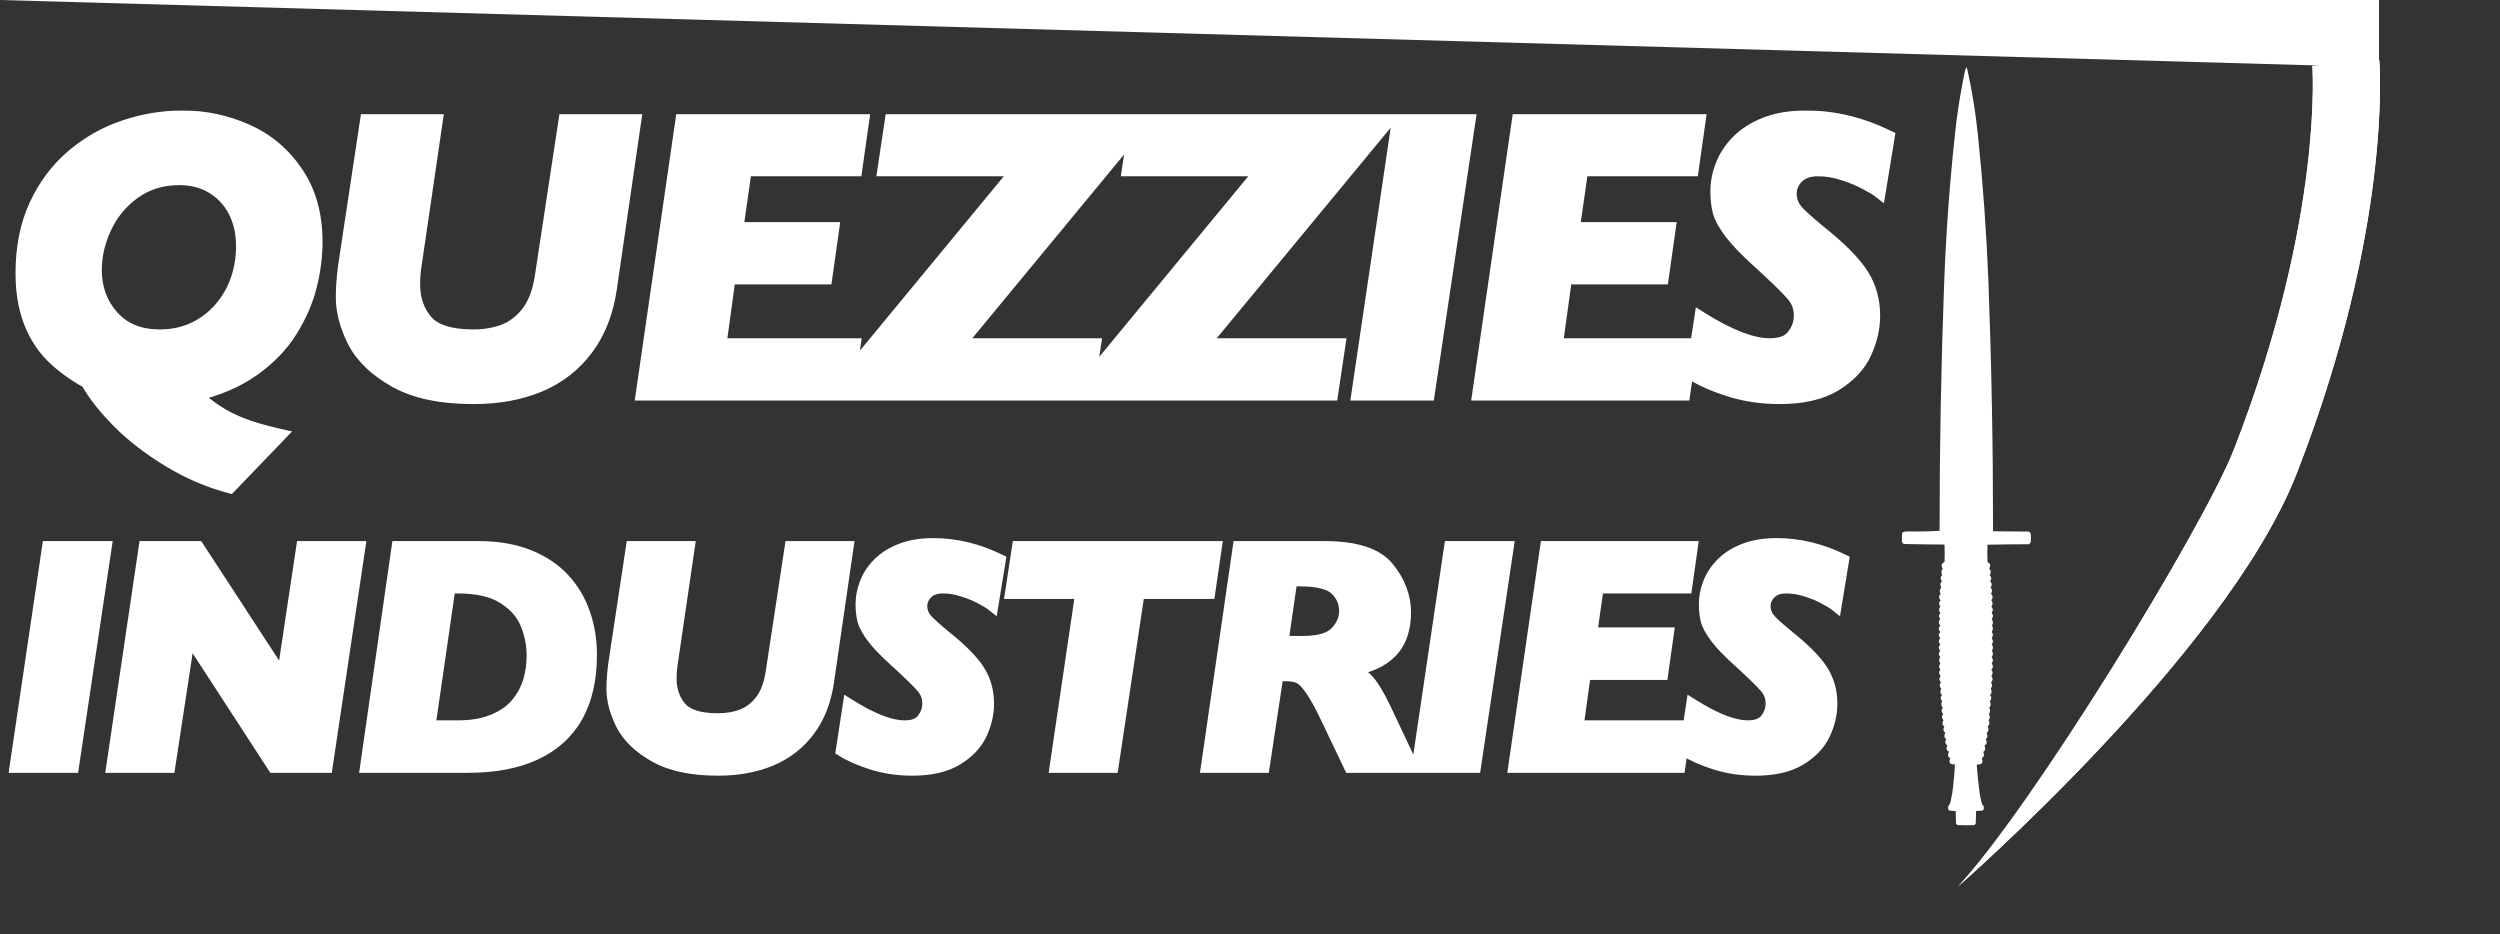 <svg width="1860" height="695" viewBox="0 0 1860 695" fill="none" xmlns="http://www.w3.org/2000/svg">
<rect x="0" y="0" width="1860" height="695" fill="#333333" stroke="none"/>
<mask id="path-1-outside-1_956_5208" maskUnits="userSpaceOnUse" x="6" y="82" width="1405" height="496" fill="black">
<rect fill="white" x="6" y="82" width="1405" height="496"/>
<path d="M234.961 179.914C234.961 190.754 233.545 201.74 230.713 212.873C227.979 223.908 223.242 234.846 216.504 245.686C209.863 256.525 200.537 266.242 188.525 274.836C176.611 283.332 162.061 289.582 144.873 293.586C150.244 298.469 155.615 302.668 160.986 306.184C166.357 309.797 172.559 312.971 179.59 315.705C186.621 318.537 195.947 321.271 207.568 323.908L170.947 361.994C155.225 357.795 140.137 351.301 125.684 342.512C111.328 333.82 98.975 324.299 88.623 313.947C78.369 303.693 70.508 293.732 65.039 284.064C54.297 278.107 45.41 271.564 38.379 264.436C31.348 257.209 25.928 248.469 22.119 238.215C18.408 227.961 16.553 216.34 16.553 203.352C16.553 184.211 19.922 167.316 26.66 152.668C33.496 138.02 42.676 125.813 54.199 116.047C65.723 106.281 78.516 99.055 92.578 94.367C106.738 89.582 121.191 87.189 135.938 87.189C152.637 87.189 168.604 90.607 183.838 97.443C199.072 104.279 211.377 114.729 220.752 128.791C230.225 142.756 234.961 159.797 234.961 179.914ZM180.615 183.43C180.615 173.273 178.613 164.387 174.609 156.77C170.605 149.152 165.039 143.244 157.91 139.045C150.879 134.846 142.725 132.746 133.447 132.746C120.459 132.746 109.18 136.213 99.609 143.146C90.137 149.982 82.959 158.674 78.076 169.221C73.193 179.67 70.752 190.217 70.752 200.861C70.752 214.533 75 226.154 83.496 235.725C92.09 245.295 103.857 250.08 118.799 250.08C128.271 250.08 136.816 248.273 144.434 244.66C152.051 241.047 158.594 236.066 164.062 229.719C169.629 223.273 173.779 216.096 176.514 208.186C179.248 200.178 180.615 191.926 180.615 183.43ZM472.061 89.973L454.043 214.045C451.504 232.014 445.645 247.102 436.465 259.309C427.383 271.516 415.664 280.646 401.309 286.701C386.953 292.658 370.645 295.637 352.383 295.637C328.066 295.637 308.633 291.535 294.082 283.332C279.531 275.129 269.326 265.314 263.467 253.889C257.705 242.463 254.824 231.477 254.824 220.93C254.824 212.238 255.752 202.18 257.607 190.754L272.842 89.973H324.404L308.877 196.027C307.998 201.301 307.559 206.428 307.559 211.408C307.559 222.443 310.732 231.672 317.08 239.094C323.428 246.418 335.098 250.08 352.09 250.08C360.684 250.08 368.398 248.762 375.234 246.125C382.07 243.391 387.93 238.85 392.812 232.502C397.695 226.057 401.016 217.414 402.773 206.574L420.498 89.973H472.061ZM641.631 89.973L636.504 126.154H554.326L548.027 170.246H619.365L614.238 206.574H542.314L535.43 256.672H635.332L630.205 293H478.008L507.451 89.973H641.631ZM850.459 89.973L712.764 256.672H814.131L808.711 293H619.746L757.441 126.154H657.832L663.252 89.973H850.459ZM1032.33 89.973L894.639 256.672H996.006L990.586 293H801.621L939.316 126.154H839.707L845.127 89.973H1032.33ZM1092.77 89.973L1062.45 293H1010.45L1040.48 89.973H1092.77ZM1263.96 89.973L1258.83 126.154H1176.65L1170.35 170.246H1241.69L1236.56 206.574H1164.64L1157.75 256.672H1257.66L1252.53 293H1100.33L1129.78 89.973H1263.96ZM1404.67 101.838L1398.08 142.121C1396.22 140.656 1392.85 138.654 1387.97 136.115C1383.09 133.479 1377.52 131.184 1371.27 129.23C1365.12 127.18 1358.87 126.154 1352.52 126.154C1345.88 126.154 1340.75 127.961 1337.14 131.574C1333.53 135.188 1331.72 139.387 1331.72 144.172C1331.72 148.371 1332.94 152.18 1335.38 155.598C1337.82 158.918 1344.12 164.729 1354.28 173.029C1369.32 185.041 1379.67 195.539 1385.33 204.523C1391 213.41 1393.83 223.518 1393.83 234.846C1393.83 244.123 1391.68 253.4 1387.38 262.678C1383.09 271.955 1375.71 279.768 1365.26 286.115C1354.91 292.463 1341.14 295.637 1323.96 295.637C1311.16 295.637 1299 293.879 1287.48 290.363C1275.96 286.75 1266.53 282.648 1259.21 278.059L1265.51 236.896C1286.5 250.08 1303.59 256.672 1316.78 256.672C1325.08 256.672 1330.94 254.377 1334.36 249.787C1337.87 245.197 1339.63 240.217 1339.63 234.846C1339.63 228.889 1337.72 223.713 1333.92 219.318C1330.21 214.826 1321.32 206.184 1307.26 193.391C1298.86 185.773 1292.41 179.035 1287.92 173.176C1283.43 167.219 1280.55 162.043 1279.28 157.648C1278.11 153.156 1277.52 148.078 1277.52 142.414C1277.52 135.871 1278.79 129.377 1281.33 122.932C1283.87 116.389 1287.82 110.432 1293.19 105.061C1298.66 99.592 1305.6 95.246 1313.99 92.023C1322.49 88.801 1332.4 87.189 1343.73 87.189C1364.34 87.189 1384.65 92.072 1404.67 101.838ZM78.047 407.578L53.789 570H12.188L36.211 407.578H78.047ZM266.789 407.578L242.531 570H203.859L140.344 472.266L125.461 570H84.094L108.117 407.578H147.023L210.656 505.195L225.305 407.578H266.789ZM439.125 487.148C439.125 505.195 435.688 520.352 428.812 532.617C421.938 544.883 411.703 554.18 398.109 560.508C384.594 566.836 367.836 570 347.836 570H272.953L296.273 407.578H356.039C370.18 407.578 382.523 409.688 393.07 413.906C403.695 418.125 412.406 423.945 419.203 431.367C426 438.789 431 447.266 434.203 456.797C437.484 466.25 439.125 476.367 439.125 487.148ZM396.82 487.734C396.82 479.609 395.258 471.719 392.133 464.062C389.086 456.406 383.422 449.922 375.141 444.609C366.859 439.219 355.375 436.523 340.688 436.523H334.008L318.891 540.938H340.688C351.078 540.938 359.984 539.375 367.406 536.25C374.906 533.125 380.766 528.984 384.984 523.828C389.281 518.594 392.328 512.93 394.125 506.836C395.922 500.742 396.82 494.375 396.82 487.734ZM629.977 407.578L615.562 506.836C613.531 521.211 608.844 533.281 601.5 543.047C594.234 552.812 584.859 560.117 573.375 564.961C561.891 569.727 548.844 572.109 534.234 572.109C514.781 572.109 499.234 568.828 487.594 562.266C475.953 555.703 467.789 547.852 463.102 538.711C458.492 529.57 456.188 520.781 456.188 512.344C456.188 505.391 456.93 497.344 458.414 488.203L470.602 407.578H511.852L499.43 492.422C498.727 496.641 498.375 500.742 498.375 504.727C498.375 513.555 500.914 520.938 505.992 526.875C511.07 532.734 520.406 535.664 534 535.664C540.875 535.664 547.047 534.609 552.516 532.5C557.984 530.312 562.672 526.68 566.578 521.602C570.484 516.445 573.141 509.531 574.547 500.859L588.727 407.578H629.977ZM743.25 417.07L737.977 449.297C736.492 448.125 733.797 446.523 729.891 444.492C725.984 442.383 721.531 440.547 716.531 438.984C711.609 437.344 706.609 436.523 701.531 436.523C696.219 436.523 692.117 437.969 689.227 440.859C686.336 443.75 684.891 447.109 684.891 450.938C684.891 454.297 685.867 457.344 687.82 460.078C689.773 462.734 694.812 467.383 702.938 474.023C714.969 483.633 723.25 492.031 727.781 499.219C732.312 506.328 734.578 514.414 734.578 523.477C734.578 530.898 732.859 538.32 729.422 545.742C725.984 553.164 720.086 559.414 711.727 564.492C703.445 569.57 692.43 572.109 678.68 572.109C668.445 572.109 658.719 570.703 649.5 567.891C640.281 565 632.742 561.719 626.883 558.047L631.922 525.117C648.719 535.664 662.391 540.938 672.938 540.938C679.578 540.938 684.266 539.102 687 535.43C689.812 531.758 691.219 527.773 691.219 523.477C691.219 518.711 689.695 514.57 686.648 511.055C683.68 507.461 676.57 500.547 665.32 490.312C658.602 484.219 653.445 478.828 649.852 474.141C646.258 469.375 643.953 465.234 642.938 461.719C642 458.125 641.531 454.062 641.531 449.531C641.531 444.297 642.547 439.102 644.578 433.945C646.609 428.711 649.773 423.945 654.07 419.648C658.445 415.273 663.992 411.797 670.711 409.219C677.508 406.641 685.438 405.352 694.5 405.352C710.984 405.352 727.234 409.258 743.25 417.07ZM903.984 407.578L899.18 440.625H846.68L827.227 570H785.977L805.078 440.625H752.812L757.852 407.578H903.984ZM1050.07 570H1004.72L988.547 536.133C983.781 525.898 979.641 518.242 976.125 513.164C972.609 508.008 969.523 504.844 966.867 503.672C964.211 502.422 960.656 501.797 956.203 501.797H949.992L939.68 570H898.547L922.102 407.578H985.5C1008.55 407.578 1024.17 412.656 1032.38 422.812C1040.66 432.969 1044.8 443.945 1044.8 455.742C1044.8 468.164 1041.36 477.852 1034.48 484.805C1027.69 491.68 1018.16 495.938 1005.89 497.578C1012.14 501.172 1016.95 505.391 1020.3 510.234C1023.74 515.078 1027.8 522.617 1032.49 532.852L1050.07 570ZM1001.32 454.57C1001.32 448.32 999.016 442.891 994.406 438.281C989.875 433.594 980.656 431.25 966.75 431.25H960.305L953.508 478.125H969.914C981.477 478.125 989.602 475.703 994.289 470.859C998.977 465.938 1001.32 460.508 1001.32 454.57ZM1121.16 407.578L1096.9 570H1055.3L1079.32 407.578H1121.16ZM1258.1 407.578L1254 436.523H1188.26L1183.22 471.797H1240.29L1236.19 500.859H1178.65L1173.14 540.938H1253.06L1248.96 570H1127.2L1150.76 407.578H1258.1ZM1370.67 417.07L1365.4 449.297C1363.91 448.125 1361.22 446.523 1357.31 444.492C1353.41 442.383 1348.95 440.547 1343.95 438.984C1339.03 437.344 1334.03 436.523 1328.95 436.523C1323.64 436.523 1319.54 437.969 1316.65 440.859C1313.76 443.75 1312.31 447.109 1312.31 450.938C1312.31 454.297 1313.29 457.344 1315.24 460.078C1317.2 462.734 1322.23 467.383 1330.36 474.023C1342.39 483.633 1350.67 492.031 1355.2 499.219C1359.73 506.328 1362 514.414 1362 523.477C1362 530.898 1360.28 538.32 1356.84 545.742C1353.41 553.164 1347.51 559.414 1339.15 564.492C1330.87 569.57 1319.85 572.109 1306.1 572.109C1295.87 572.109 1286.14 570.703 1276.92 567.891C1267.7 565 1260.16 561.719 1254.3 558.047L1259.34 525.117C1276.14 535.664 1289.81 540.938 1300.36 540.938C1307 540.938 1311.69 539.102 1314.42 535.43C1317.23 531.758 1318.64 527.773 1318.64 523.477C1318.64 518.711 1317.12 514.57 1314.07 511.055C1311.1 507.461 1303.99 500.547 1292.74 490.312C1286.02 484.219 1280.87 478.828 1277.27 474.141C1273.68 469.375 1271.38 465.234 1270.36 461.719C1269.42 458.125 1268.95 454.062 1268.95 449.531C1268.95 444.297 1269.97 439.102 1272 433.945C1274.03 428.711 1277.2 423.945 1281.49 419.648C1285.87 415.273 1291.41 411.797 1298.13 409.219C1304.93 406.641 1312.86 405.352 1321.92 405.352C1338.41 405.352 1354.66 409.258 1370.67 417.07Z"/>
</mask>
<path d="M234.961 179.914C234.961 190.754 233.545 201.74 230.713 212.873C227.979 223.908 223.242 234.846 216.504 245.686C209.863 256.525 200.537 266.242 188.525 274.836C176.611 283.332 162.061 289.582 144.873 293.586C150.244 298.469 155.615 302.668 160.986 306.184C166.357 309.797 172.559 312.971 179.59 315.705C186.621 318.537 195.947 321.271 207.568 323.908L170.947 361.994C155.225 357.795 140.137 351.301 125.684 342.512C111.328 333.82 98.975 324.299 88.623 313.947C78.369 303.693 70.508 293.732 65.039 284.064C54.297 278.107 45.41 271.564 38.379 264.436C31.348 257.209 25.928 248.469 22.119 238.215C18.408 227.961 16.553 216.34 16.553 203.352C16.553 184.211 19.922 167.316 26.66 152.668C33.496 138.02 42.676 125.813 54.199 116.047C65.723 106.281 78.516 99.055 92.578 94.367C106.738 89.582 121.191 87.189 135.938 87.189C152.637 87.189 168.604 90.607 183.838 97.443C199.072 104.279 211.377 114.729 220.752 128.791C230.225 142.756 234.961 159.797 234.961 179.914ZM180.615 183.43C180.615 173.273 178.613 164.387 174.609 156.77C170.605 149.152 165.039 143.244 157.91 139.045C150.879 134.846 142.725 132.746 133.447 132.746C120.459 132.746 109.18 136.213 99.609 143.146C90.137 149.982 82.959 158.674 78.076 169.221C73.193 179.67 70.752 190.217 70.752 200.861C70.752 214.533 75 226.154 83.496 235.725C92.09 245.295 103.857 250.08 118.799 250.08C128.271 250.08 136.816 248.273 144.434 244.66C152.051 241.047 158.594 236.066 164.062 229.719C169.629 223.273 173.779 216.096 176.514 208.186C179.248 200.178 180.615 191.926 180.615 183.43ZM472.061 89.973L454.043 214.045C451.504 232.014 445.645 247.102 436.465 259.309C427.383 271.516 415.664 280.646 401.309 286.701C386.953 292.658 370.645 295.637 352.383 295.637C328.066 295.637 308.633 291.535 294.082 283.332C279.531 275.129 269.326 265.314 263.467 253.889C257.705 242.463 254.824 231.477 254.824 220.93C254.824 212.238 255.752 202.18 257.607 190.754L272.842 89.973H324.404L308.877 196.027C307.998 201.301 307.559 206.428 307.559 211.408C307.559 222.443 310.732 231.672 317.08 239.094C323.428 246.418 335.098 250.08 352.09 250.08C360.684 250.08 368.398 248.762 375.234 246.125C382.07 243.391 387.93 238.85 392.812 232.502C397.695 226.057 401.016 217.414 402.773 206.574L420.498 89.973H472.061ZM641.631 89.973L636.504 126.154H554.326L548.027 170.246H619.365L614.238 206.574H542.314L535.43 256.672H635.332L630.205 293H478.008L507.451 89.973H641.631ZM850.459 89.973L712.764 256.672H814.131L808.711 293H619.746L757.441 126.154H657.832L663.252 89.973H850.459ZM1032.33 89.973L894.639 256.672H996.006L990.586 293H801.621L939.316 126.154H839.707L845.127 89.973H1032.33ZM1092.77 89.973L1062.45 293H1010.45L1040.48 89.973H1092.77ZM1263.96 89.973L1258.83 126.154H1176.65L1170.35 170.246H1241.69L1236.56 206.574H1164.64L1157.75 256.672H1257.66L1252.53 293H1100.33L1129.78 89.973H1263.96ZM1404.67 101.838L1398.08 142.121C1396.22 140.656 1392.85 138.654 1387.97 136.115C1383.09 133.479 1377.52 131.184 1371.27 129.23C1365.12 127.18 1358.87 126.154 1352.52 126.154C1345.88 126.154 1340.75 127.961 1337.14 131.574C1333.53 135.188 1331.72 139.387 1331.72 144.172C1331.72 148.371 1332.94 152.18 1335.38 155.598C1337.82 158.918 1344.12 164.729 1354.28 173.029C1369.32 185.041 1379.67 195.539 1385.33 204.523C1391 213.41 1393.83 223.518 1393.83 234.846C1393.83 244.123 1391.68 253.4 1387.38 262.678C1383.09 271.955 1375.71 279.768 1365.26 286.115C1354.91 292.463 1341.14 295.637 1323.96 295.637C1311.16 295.637 1299 293.879 1287.48 290.363C1275.96 286.75 1266.53 282.648 1259.21 278.059L1265.51 236.896C1286.5 250.08 1303.59 256.672 1316.78 256.672C1325.08 256.672 1330.94 254.377 1334.36 249.787C1337.87 245.197 1339.63 240.217 1339.63 234.846C1339.63 228.889 1337.72 223.713 1333.92 219.318C1330.21 214.826 1321.32 206.184 1307.26 193.391C1298.86 185.773 1292.41 179.035 1287.92 173.176C1283.43 167.219 1280.55 162.043 1279.28 157.648C1278.11 153.156 1277.52 148.078 1277.52 142.414C1277.52 135.871 1278.79 129.377 1281.33 122.932C1283.87 116.389 1287.82 110.432 1293.19 105.061C1298.66 99.592 1305.6 95.246 1313.99 92.023C1322.49 88.801 1332.4 87.189 1343.73 87.189C1364.34 87.189 1384.65 92.072 1404.67 101.838ZM78.047 407.578L53.789 570H12.188L36.211 407.578H78.047ZM266.789 407.578L242.531 570H203.859L140.344 472.266L125.461 570H84.094L108.117 407.578H147.023L210.656 505.195L225.305 407.578H266.789ZM439.125 487.148C439.125 505.195 435.688 520.352 428.812 532.617C421.938 544.883 411.703 554.18 398.109 560.508C384.594 566.836 367.836 570 347.836 570H272.953L296.273 407.578H356.039C370.18 407.578 382.523 409.688 393.07 413.906C403.695 418.125 412.406 423.945 419.203 431.367C426 438.789 431 447.266 434.203 456.797C437.484 466.25 439.125 476.367 439.125 487.148ZM396.82 487.734C396.82 479.609 395.258 471.719 392.133 464.062C389.086 456.406 383.422 449.922 375.141 444.609C366.859 439.219 355.375 436.523 340.688 436.523H334.008L318.891 540.938H340.688C351.078 540.938 359.984 539.375 367.406 536.25C374.906 533.125 380.766 528.984 384.984 523.828C389.281 518.594 392.328 512.93 394.125 506.836C395.922 500.742 396.82 494.375 396.82 487.734ZM629.977 407.578L615.562 506.836C613.531 521.211 608.844 533.281 601.5 543.047C594.234 552.812 584.859 560.117 573.375 564.961C561.891 569.727 548.844 572.109 534.234 572.109C514.781 572.109 499.234 568.828 487.594 562.266C475.953 555.703 467.789 547.852 463.102 538.711C458.492 529.57 456.188 520.781 456.188 512.344C456.188 505.391 456.93 497.344 458.414 488.203L470.602 407.578H511.852L499.43 492.422C498.727 496.641 498.375 500.742 498.375 504.727C498.375 513.555 500.914 520.938 505.992 526.875C511.07 532.734 520.406 535.664 534 535.664C540.875 535.664 547.047 534.609 552.516 532.5C557.984 530.312 562.672 526.68 566.578 521.602C570.484 516.445 573.141 509.531 574.547 500.859L588.727 407.578H629.977ZM743.25 417.07L737.977 449.297C736.492 448.125 733.797 446.523 729.891 444.492C725.984 442.383 721.531 440.547 716.531 438.984C711.609 437.344 706.609 436.523 701.531 436.523C696.219 436.523 692.117 437.969 689.227 440.859C686.336 443.75 684.891 447.109 684.891 450.938C684.891 454.297 685.867 457.344 687.82 460.078C689.773 462.734 694.812 467.383 702.938 474.023C714.969 483.633 723.25 492.031 727.781 499.219C732.312 506.328 734.578 514.414 734.578 523.477C734.578 530.898 732.859 538.32 729.422 545.742C725.984 553.164 720.086 559.414 711.727 564.492C703.445 569.57 692.43 572.109 678.68 572.109C668.445 572.109 658.719 570.703 649.5 567.891C640.281 565 632.742 561.719 626.883 558.047L631.922 525.117C648.719 535.664 662.391 540.938 672.938 540.938C679.578 540.938 684.266 539.102 687 535.43C689.812 531.758 691.219 527.773 691.219 523.477C691.219 518.711 689.695 514.57 686.648 511.055C683.68 507.461 676.57 500.547 665.32 490.312C658.602 484.219 653.445 478.828 649.852 474.141C646.258 469.375 643.953 465.234 642.938 461.719C642 458.125 641.531 454.062 641.531 449.531C641.531 444.297 642.547 439.102 644.578 433.945C646.609 428.711 649.773 423.945 654.07 419.648C658.445 415.273 663.992 411.797 670.711 409.219C677.508 406.641 685.438 405.352 694.5 405.352C710.984 405.352 727.234 409.258 743.25 417.07ZM903.984 407.578L899.18 440.625H846.68L827.227 570H785.977L805.078 440.625H752.812L757.852 407.578H903.984ZM1050.07 570H1004.72L988.547 536.133C983.781 525.898 979.641 518.242 976.125 513.164C972.609 508.008 969.523 504.844 966.867 503.672C964.211 502.422 960.656 501.797 956.203 501.797H949.992L939.68 570H898.547L922.102 407.578H985.5C1008.55 407.578 1024.17 412.656 1032.38 422.812C1040.66 432.969 1044.8 443.945 1044.8 455.742C1044.8 468.164 1041.36 477.852 1034.48 484.805C1027.69 491.68 1018.16 495.938 1005.89 497.578C1012.14 501.172 1016.95 505.391 1020.3 510.234C1023.74 515.078 1027.8 522.617 1032.49 532.852L1050.07 570ZM1001.32 454.57C1001.32 448.32 999.016 442.891 994.406 438.281C989.875 433.594 980.656 431.25 966.75 431.25H960.305L953.508 478.125H969.914C981.477 478.125 989.602 475.703 994.289 470.859C998.977 465.938 1001.32 460.508 1001.32 454.57ZM1121.16 407.578L1096.9 570H1055.3L1079.32 407.578H1121.16ZM1258.1 407.578L1254 436.523H1188.26L1183.22 471.797H1240.29L1236.19 500.859H1178.65L1173.14 540.938H1253.06L1248.96 570H1127.2L1150.76 407.578H1258.1ZM1370.67 417.07L1365.4 449.297C1363.91 448.125 1361.22 446.523 1357.31 444.492C1353.41 442.383 1348.95 440.547 1343.95 438.984C1339.03 437.344 1334.03 436.523 1328.95 436.523C1323.64 436.523 1319.54 437.969 1316.65 440.859C1313.76 443.75 1312.31 447.109 1312.31 450.938C1312.31 454.297 1313.29 457.344 1315.24 460.078C1317.2 462.734 1322.23 467.383 1330.36 474.023C1342.39 483.633 1350.67 492.031 1355.2 499.219C1359.73 506.328 1362 514.414 1362 523.477C1362 530.898 1360.28 538.32 1356.84 545.742C1353.41 553.164 1347.51 559.414 1339.15 564.492C1330.87 569.57 1319.85 572.109 1306.1 572.109C1295.87 572.109 1286.14 570.703 1276.92 567.891C1267.7 565 1260.16 561.719 1254.3 558.047L1259.34 525.117C1276.14 535.664 1289.81 540.938 1300.36 540.938C1307 540.938 1311.69 539.102 1314.42 535.43C1317.23 531.758 1318.64 527.773 1318.64 523.477C1318.64 518.711 1317.12 514.57 1314.07 511.055C1311.1 507.461 1303.99 500.547 1292.74 490.312C1286.02 484.219 1280.87 478.828 1277.27 474.141C1273.68 469.375 1271.38 465.234 1270.36 461.719C1269.42 458.125 1268.95 454.062 1268.95 449.531C1268.95 444.297 1269.97 439.102 1272 433.945C1274.03 428.711 1277.2 423.945 1281.49 419.648C1285.87 415.273 1291.41 411.797 1298.13 409.219C1304.93 406.641 1312.86 405.352 1321.92 405.352C1338.41 405.352 1354.66 409.258 1370.67 417.07Z" fill="white"/>
<path d="M230.713 212.873L225.867 211.64L225.863 211.655L225.86 211.67L230.713 212.873ZM216.504 245.686L212.257 243.046L212.249 243.06L212.24 243.074L216.504 245.686ZM188.525 274.836L191.428 278.907L191.435 278.902L188.525 274.836ZM144.873 293.586L143.739 288.716L134.461 290.878L141.51 297.286L144.873 293.586ZM160.986 306.184L163.777 302.035L163.751 302.017L163.725 302L160.986 306.184ZM179.59 315.705L181.458 311.067L181.43 311.056L181.402 311.045L179.59 315.705ZM207.568 323.908L211.173 327.374L217.309 320.991L208.675 319.032L207.568 323.908ZM170.947 361.994L169.657 366.825L172.507 367.586L174.551 365.46L170.947 361.994ZM125.684 342.512L128.281 338.24L128.273 338.235L125.684 342.512ZM65.039 284.064L69.391 281.603L68.697 280.376L67.464 279.692L65.039 284.064ZM38.379 264.436L34.795 267.922L34.807 267.935L34.819 267.947L38.379 264.436ZM22.119 238.215L17.418 239.916L17.425 239.936L17.432 239.956L22.119 238.215ZM26.66 152.668L22.129 150.554L22.123 150.566L22.118 150.578L26.66 152.668ZM92.578 94.367L94.159 99.111L94.169 99.107L94.179 99.104L92.578 94.367ZM220.752 128.791L216.592 131.565L216.603 131.581L216.614 131.598L220.752 128.791ZM157.91 139.045L155.346 143.338L155.359 143.345L155.372 143.353L157.91 139.045ZM99.609 143.146L102.535 147.201L102.543 147.196L99.609 143.146ZM78.076 169.221L82.606 171.337L82.61 171.329L82.614 171.321L78.076 169.221ZM83.496 235.725L79.757 239.044L79.766 239.055L79.776 239.065L83.496 235.725ZM164.062 229.719L160.278 226.451L160.274 226.455L164.062 229.719ZM176.514 208.186L181.239 209.819L181.242 209.81L181.245 209.801L176.514 208.186ZM234.961 179.914H229.961C229.961 190.314 228.603 200.886 225.867 211.64L230.713 212.873L235.559 214.106C238.487 202.594 239.961 191.194 239.961 179.914H234.961ZM230.713 212.873L225.86 211.67C223.266 222.14 218.753 232.597 212.257 243.046L216.504 245.686L220.75 248.325C227.731 237.095 232.692 225.677 235.566 214.076L230.713 212.873ZM216.504 245.686L212.24 243.074C206.001 253.258 197.171 262.503 185.616 270.77L188.525 274.836L191.435 278.902C203.904 269.982 213.725 259.793 220.767 248.297L216.504 245.686ZM188.525 274.836L185.622 270.765C174.337 278.812 160.418 284.831 143.739 288.716L144.873 293.586L146.007 298.456C163.703 294.333 178.885 287.852 191.428 278.907L188.525 274.836ZM144.873 293.586L141.51 297.286C147.051 302.323 152.63 306.69 158.248 310.367L160.986 306.184L163.725 302C158.601 298.646 153.437 294.614 148.236 289.886L144.873 293.586ZM160.986 306.184L158.195 310.332C163.918 314.182 170.457 317.518 177.778 320.365L179.59 315.705L181.402 311.045C174.66 308.423 168.797 305.412 163.777 302.035L160.986 306.184ZM179.59 315.705L177.722 320.343C185.098 323.314 194.71 326.118 206.462 328.784L207.568 323.908L208.675 319.032C197.184 316.425 188.144 313.76 181.458 311.067L179.59 315.705ZM207.568 323.908L203.964 320.443L167.343 358.529L170.947 361.994L174.551 365.46L211.173 327.374L207.568 323.908ZM170.947 361.994L172.237 357.163C156.993 353.092 142.344 346.791 128.281 338.24L125.684 342.512L123.086 346.784C137.93 355.811 153.456 362.498 169.657 366.825L170.947 361.994ZM125.684 342.512L128.273 338.235C114.213 329.722 102.188 320.441 92.159 310.412L88.623 313.947L85.088 317.483C95.761 328.157 108.444 337.919 123.094 346.789L125.684 342.512ZM88.623 313.947L92.159 310.412C82.133 300.386 74.582 290.779 69.391 281.603L65.039 284.064L60.687 286.526C66.434 296.686 74.606 307.001 85.088 317.483L88.623 313.947ZM65.039 284.064L67.464 279.692C57.048 273.916 48.569 267.647 41.939 260.924L38.379 264.436L34.819 267.947C42.251 275.482 51.545 282.299 62.614 288.437L65.039 284.064ZM38.379 264.436L41.962 260.949C35.457 254.262 30.393 246.131 26.806 236.474L22.119 238.215L17.432 239.956C21.462 250.806 27.239 260.156 34.795 267.922L38.379 264.436ZM22.119 238.215L26.821 236.513C23.341 226.898 21.553 215.868 21.553 203.352H16.553H11.553C11.553 216.812 13.476 229.024 17.418 239.916L22.119 238.215ZM16.553 203.352H21.553C21.553 184.799 24.817 168.639 31.203 154.757L26.66 152.668L22.118 150.578C15.027 165.993 11.553 183.623 11.553 203.352H16.553ZM26.66 152.668L31.191 154.782C37.744 140.741 46.497 129.128 57.432 119.861L54.199 116.047L50.967 112.232C38.855 122.497 29.248 135.298 22.129 150.554L26.66 152.668ZM54.199 116.047L57.432 119.861C68.478 110.5 80.713 103.593 94.159 99.111L92.578 94.367L90.997 89.624C76.318 94.517 62.967 102.063 50.967 112.232L54.199 116.047ZM92.578 94.367L94.179 99.104C107.83 94.491 121.743 92.189 135.938 92.189V87.189V82.189C120.64 82.189 105.646 84.673 90.977 89.63L92.578 94.367ZM135.938 87.189V92.189C151.931 92.189 167.2 95.458 181.791 102.005L183.838 97.443L185.885 92.882C170.007 85.757 153.342 82.189 135.938 82.189V87.189ZM183.838 97.443L181.791 102.005C196.156 108.451 207.732 118.275 216.592 131.565L220.752 128.791L224.912 126.018C215.022 111.182 201.989 100.108 185.885 92.882L183.838 97.443ZM220.752 128.791L216.614 131.598C225.424 144.586 229.961 160.602 229.961 179.914H234.961H239.961C239.961 158.992 235.025 140.926 224.89 125.984L220.752 128.791ZM180.615 183.43H185.615C185.615 172.609 183.479 162.897 179.035 154.443L174.609 156.77L170.184 159.096C173.748 165.877 175.615 173.938 175.615 183.43H180.615ZM174.609 156.77L179.035 154.443C174.617 146.037 168.411 139.428 160.448 134.737L157.91 139.045L155.372 143.353C161.667 147.061 166.594 152.267 170.184 159.096L174.609 156.77ZM157.91 139.045L160.474 134.752C152.569 130.031 143.505 127.746 133.447 127.746V132.746V137.746C141.944 137.746 149.189 139.66 155.346 143.338L157.91 139.045ZM133.447 132.746V127.746C119.515 127.746 107.184 131.484 96.676 139.097L99.609 143.146L102.543 147.196C111.175 140.941 121.403 137.746 133.447 137.746V132.746ZM99.609 143.146L96.683 139.092C86.519 146.427 78.784 155.79 73.539 167.12L78.076 169.221L82.614 171.321C87.134 161.557 93.755 153.537 102.535 147.201L99.609 143.146ZM78.076 169.221L73.546 167.104C68.38 178.16 65.752 189.426 65.752 200.861H70.752H75.752C75.752 191.008 78.007 181.18 82.606 171.337L78.076 169.221ZM70.752 200.861H65.752C65.752 215.666 70.39 228.493 79.757 239.044L83.496 235.725L87.235 232.405C79.61 223.816 75.752 213.401 75.752 200.861H70.752ZM83.496 235.725L79.776 239.065C89.474 249.866 102.69 255.08 118.799 255.08V250.08V245.08C105.024 245.08 94.705 240.724 87.216 232.384L83.496 235.725ZM118.799 250.08V255.08C128.921 255.08 138.211 253.146 146.577 249.178L144.434 244.66L142.291 240.143C135.422 243.401 127.622 245.08 118.799 245.08V250.08ZM144.434 244.66L146.577 249.178C154.819 245.268 161.924 239.861 167.851 232.982L164.062 229.719L160.274 226.455C155.264 232.271 149.282 236.826 142.291 240.143L144.434 244.66ZM164.062 229.719L167.847 232.987C173.82 226.07 178.294 218.34 181.239 209.819L176.514 208.186L171.788 206.552C169.265 213.852 165.438 220.477 160.278 226.451L164.062 229.719ZM176.514 208.186L181.245 209.801C184.158 201.271 185.615 192.473 185.615 183.43H180.615H175.615C175.615 191.378 174.338 199.084 171.782 206.57L176.514 208.186ZM472.061 89.973L477.009 90.691L477.839 84.973H472.061V89.973ZM454.043 214.045L449.095 213.326L449.094 213.336L449.092 213.345L454.043 214.045ZM436.465 259.309L432.469 256.303L432.461 256.314L432.453 256.324L436.465 259.309ZM401.309 286.701L403.225 291.319L403.238 291.314L403.252 291.308L401.309 286.701ZM263.467 253.889L259.002 256.14L259.01 256.155L259.018 256.17L263.467 253.889ZM257.607 190.754L262.543 191.555L262.547 191.528L262.551 191.501L257.607 190.754ZM272.842 89.973V84.973H268.541L267.898 89.225L272.842 89.973ZM324.404 89.973L329.352 90.697L330.19 84.973H324.404V89.973ZM308.877 196.027L313.809 196.849L313.817 196.801L313.824 196.752L308.877 196.027ZM317.08 239.094L313.28 242.344L313.291 242.356L313.302 242.368L317.08 239.094ZM375.234 246.125L377.034 250.79L377.063 250.779L377.091 250.767L375.234 246.125ZM392.812 232.502L396.776 235.551L396.787 235.536L396.798 235.521L392.812 232.502ZM402.773 206.574L407.709 207.375L407.713 207.35L407.717 207.326L402.773 206.574ZM420.498 89.973V84.973H416.201L415.555 89.221L420.498 89.973ZM472.061 89.973L467.112 89.254L449.095 213.326L454.043 214.045L458.991 214.763L477.009 90.691L472.061 89.973ZM454.043 214.045L449.092 213.345C446.649 230.635 441.053 244.889 432.469 256.303L436.465 259.309L440.461 262.314C450.236 249.315 456.359 233.393 458.994 214.744L454.043 214.045ZM436.465 259.309L432.453 256.324C423.917 267.798 412.92 276.377 399.366 282.094L401.309 286.701L403.252 291.308C418.408 284.916 430.849 275.234 440.476 262.293L436.465 259.309ZM401.309 286.701L399.392 282.083C385.741 287.748 370.1 290.637 352.383 290.637V295.637V300.637C371.189 300.637 388.165 297.569 403.225 291.319L401.309 286.701ZM352.383 295.637V290.637C328.56 290.637 310.074 286.608 296.538 278.977L294.082 283.332L291.627 287.688C307.192 296.463 327.573 300.637 352.383 300.637V295.637ZM294.082 283.332L296.538 278.977C282.587 271.112 273.212 261.934 267.916 251.607L263.467 253.889L259.018 256.17C265.441 268.695 276.476 279.146 291.627 287.688L294.082 283.332ZM263.467 253.889L267.931 251.637C262.448 240.763 259.824 230.545 259.824 220.93H254.824H249.824C249.824 232.408 252.963 244.163 259.002 256.14L263.467 253.889ZM254.824 220.93H259.824C259.824 212.578 260.717 202.797 262.543 191.555L257.607 190.754L252.672 189.952C250.787 201.562 249.824 211.899 249.824 220.93H254.824ZM257.607 190.754L262.551 191.501L277.786 90.72L272.842 89.973L267.898 89.225L252.664 190.007L257.607 190.754ZM272.842 89.973V94.973H324.404V89.973V84.973H272.842V89.973ZM324.404 89.973L319.457 89.248L303.93 195.303L308.877 196.027L313.824 196.752L329.352 90.697L324.404 89.973ZM308.877 196.027L303.945 195.205C303.024 200.731 302.559 206.133 302.559 211.408H307.559H312.559C312.559 206.722 312.972 201.871 313.809 196.849L308.877 196.027ZM307.559 211.408H302.559C302.559 223.47 306.057 233.898 313.28 242.344L317.08 239.094L320.88 235.844C315.408 229.446 312.559 221.417 312.559 211.408H307.559ZM317.08 239.094L313.302 242.368C321.113 251.381 334.68 255.08 352.09 255.08V250.08V245.08C335.516 245.08 325.743 241.455 320.859 235.819L317.08 239.094ZM352.09 250.08V255.08C361.194 255.08 369.534 253.683 377.034 250.79L375.234 246.125L373.435 241.46C367.263 243.841 360.173 245.08 352.09 245.08V250.08ZM375.234 246.125L377.091 250.767C384.832 247.671 391.396 242.544 396.776 235.551L392.812 232.502L388.849 229.453C384.464 235.155 379.309 239.11 373.377 241.483L375.234 246.125ZM392.812 232.502L396.798 235.521C402.319 228.234 405.865 218.745 407.709 207.375L402.773 206.574L397.838 205.774C396.166 216.083 393.072 223.879 388.827 229.483L392.812 232.502ZM402.773 206.574L407.717 207.326L425.441 90.724L420.498 89.973L415.555 89.221L397.83 205.823L402.773 206.574ZM420.498 89.973V94.973H472.061V89.973V84.973H420.498V89.973ZM641.631 89.973L646.581 90.674L647.389 84.973H641.631V89.973ZM636.504 126.154V131.154H640.845L641.454 126.856L636.504 126.154ZM554.326 126.154V121.154H549.99L549.376 125.447L554.326 126.154ZM548.027 170.246L543.078 169.539L542.262 175.246H548.027V170.246ZM619.365 170.246L624.316 170.945L625.12 165.246H619.365V170.246ZM614.238 206.574V211.574H618.582L619.189 207.273L614.238 206.574ZM542.314 206.574V201.574H537.955L537.361 205.893L542.314 206.574ZM535.43 256.672L530.476 255.991L529.696 261.672H535.43V256.672ZM635.332 256.672L640.283 257.371L641.087 251.672H635.332V256.672ZM630.205 293V298H634.549L635.156 293.699L630.205 293ZM478.008 293L473.06 292.282L472.23 298H478.008V293ZM507.451 89.973V84.973H503.124L502.503 89.255L507.451 89.973ZM641.631 89.973L636.68 89.271L631.553 125.453L636.504 126.154L641.454 126.856L646.581 90.674L641.631 89.973ZM636.504 126.154V121.154H554.326V126.154V131.154H636.504V126.154ZM554.326 126.154L549.376 125.447L543.078 169.539L548.027 170.246L552.977 170.953L559.276 126.861L554.326 126.154ZM548.027 170.246V175.246H619.365V170.246V165.246H548.027V170.246ZM619.365 170.246L614.414 169.547L609.287 205.876L614.238 206.574L619.189 207.273L624.316 170.945L619.365 170.246ZM614.238 206.574V201.574H542.314V206.574V211.574H614.238V206.574ZM542.314 206.574L537.361 205.893L530.476 255.991L535.43 256.672L540.383 257.353L547.268 207.255L542.314 206.574ZM535.43 256.672V261.672H635.332V256.672V251.672H535.43V256.672ZM635.332 256.672L630.381 255.973L625.254 292.301L630.205 293L635.156 293.699L640.283 257.371L635.332 256.672ZM630.205 293V288H478.008V293V298H630.205V293ZM478.008 293L482.956 293.718L512.399 90.69L507.451 89.973L502.503 89.255L473.06 292.282L478.008 293ZM507.451 89.973V94.973H641.631V89.973V84.973H507.451V89.973ZM850.459 89.973L854.314 93.157L861.074 84.973H850.459V89.973ZM712.764 256.672L708.909 253.488L702.148 261.672H712.764V256.672ZM814.131 256.672L819.076 257.41L819.932 251.672H814.131V256.672ZM808.711 293V298H813.02L813.656 293.738L808.711 293ZM619.746 293L615.89 289.817L609.137 298H619.746V293ZM757.441 126.154L761.298 129.337L768.051 121.154H757.441V126.154ZM657.832 126.154L652.887 125.414L652.027 131.154H657.832V126.154ZM663.252 89.973V84.973H658.945L658.307 89.232L663.252 89.973ZM850.459 89.973L846.604 86.788L708.909 253.488L712.764 256.672L716.619 259.856L854.314 93.157L850.459 89.973ZM712.764 256.672V261.672H814.131V256.672V251.672H712.764V256.672ZM814.131 256.672L809.186 255.934L803.766 292.262L808.711 293L813.656 293.738L819.076 257.41L814.131 256.672ZM808.711 293V288H619.746V293V298H808.711V293ZM619.746 293L623.602 296.183L761.298 129.337L757.441 126.154L753.585 122.972L615.89 289.817L619.746 293ZM757.441 126.154V121.154H657.832V126.154V131.154H757.441V126.154ZM657.832 126.154L662.777 126.895L668.197 90.713L663.252 89.973L658.307 89.232L652.887 125.414L657.832 126.154ZM663.252 89.973V94.973H850.459V89.973V84.973H663.252V89.973ZM1032.33 89.973L1036.19 93.157L1042.95 84.973H1032.33V89.973ZM894.639 256.672L890.784 253.488L884.023 261.672H894.639V256.672ZM996.006 256.672L1000.95 257.41L1001.81 251.672H996.006V256.672ZM990.586 293V298H994.895L995.531 293.738L990.586 293ZM801.621 293L797.765 289.817L791.012 298H801.621V293ZM939.316 126.154L943.173 129.337L949.926 121.154H939.316V126.154ZM839.707 126.154L834.762 125.414L833.902 131.154H839.707V126.154ZM845.127 89.973V84.973H840.82L840.182 89.232L845.127 89.973ZM1032.33 89.973L1028.48 86.788L890.784 253.488L894.639 256.672L898.494 259.856L1036.19 93.157L1032.33 89.973ZM894.639 256.672V261.672H996.006V256.672V251.672H894.639V256.672ZM996.006 256.672L991.061 255.934L985.641 292.262L990.586 293L995.531 293.738L1000.95 257.41L996.006 256.672ZM990.586 293V288H801.621V293V298H990.586V293ZM801.621 293L805.477 296.183L943.173 129.337L939.316 126.154L935.46 122.972L797.765 289.817L801.621 293ZM939.316 126.154V121.154H839.707V126.154V131.154H939.316V126.154ZM839.707 126.154L844.652 126.895L850.072 90.713L845.127 89.973L840.182 89.232L834.762 125.414L839.707 126.154ZM845.127 89.973V94.973H1032.33V89.973V84.973H845.127V89.973ZM1092.77 89.973L1097.72 90.711L1098.58 84.973H1092.77V89.973ZM1062.45 293V298H1066.76L1067.4 293.739L1062.45 293ZM1010.45 293L1005.5 292.268L1004.66 298H1010.45V293ZM1040.48 89.973V84.973H1036.16L1035.53 89.241L1040.48 89.973ZM1092.77 89.973L1087.83 89.234L1057.51 292.261L1062.45 293L1067.4 293.739L1097.72 90.711L1092.77 89.973ZM1062.45 293V288H1010.45V293V298H1062.45V293ZM1010.45 293L1015.4 293.732L1045.42 90.704L1040.48 89.973L1035.53 89.241L1005.5 292.268L1010.45 293ZM1040.48 89.973V94.973H1092.77V89.973V84.973H1040.48V89.973ZM1263.96 89.973L1268.91 90.674L1269.71 84.973H1263.96V89.973ZM1258.83 126.154V131.154H1263.17L1263.78 126.856L1258.83 126.154ZM1176.65 126.154V121.154H1172.31L1171.7 125.447L1176.65 126.154ZM1170.35 170.246L1165.4 169.539L1164.59 175.246H1170.35V170.246ZM1241.69 170.246L1246.64 170.945L1247.44 165.246H1241.69V170.246ZM1236.56 206.574V211.574H1240.91L1241.51 207.273L1236.56 206.574ZM1164.64 206.574V201.574H1160.28L1159.69 205.893L1164.64 206.574ZM1157.75 256.672L1152.8 255.991L1152.02 261.672H1157.75V256.672ZM1257.66 256.672L1262.61 257.371L1263.41 251.672H1257.66V256.672ZM1252.53 293V298H1256.87L1257.48 293.699L1252.53 293ZM1100.33 293L1095.38 292.282L1094.55 298H1100.33V293ZM1129.78 89.973V84.973H1125.45L1124.83 89.255L1129.78 89.973ZM1263.96 89.973L1259 89.271L1253.88 125.453L1258.83 126.154L1263.78 126.856L1268.91 90.674L1263.96 89.973ZM1258.83 126.154V121.154H1176.65V126.154V131.154H1258.83V126.154ZM1176.65 126.154L1171.7 125.447L1165.4 169.539L1170.35 170.246L1175.3 170.953L1181.6 126.861L1176.65 126.154ZM1170.35 170.246V175.246H1241.69V170.246V165.246H1170.35V170.246ZM1241.69 170.246L1236.74 169.547L1231.61 205.876L1236.56 206.574L1241.51 207.273L1246.64 170.945L1241.69 170.246ZM1236.56 206.574V201.574H1164.64V206.574V211.574H1236.56V206.574ZM1164.64 206.574L1159.69 205.893L1152.8 255.991L1157.75 256.672L1162.71 257.353L1169.59 207.255L1164.64 206.574ZM1157.75 256.672V261.672H1257.66V256.672V251.672H1157.75V256.672ZM1257.66 256.672L1252.71 255.973L1247.58 292.301L1252.53 293L1257.48 293.699L1262.61 257.371L1257.66 256.672ZM1252.53 293V288H1100.33V293V298H1252.53V293ZM1100.33 293L1105.28 293.718L1134.72 90.69L1129.78 89.973L1124.83 89.255L1095.38 292.282L1100.33 293ZM1129.78 89.973V94.973H1263.96V89.973V84.973H1129.78V89.973ZM1404.67 101.838L1409.6 102.645L1410.2 98.975L1406.86 97.344L1404.67 101.838ZM1398.08 142.121L1394.98 146.046L1401.64 151.305L1403.01 142.929L1398.08 142.121ZM1387.97 136.115L1385.59 140.515L1385.63 140.533L1385.66 140.551L1387.97 136.115ZM1371.27 129.23L1369.69 133.974L1369.73 133.989L1369.78 134.003L1371.27 129.23ZM1335.38 155.598L1331.31 158.504L1331.33 158.532L1331.35 158.56L1335.38 155.598ZM1354.28 173.029L1351.11 176.901L1351.14 176.919L1351.16 176.936L1354.28 173.029ZM1385.33 204.523L1381.1 207.19L1381.11 207.2L1381.12 207.211L1385.33 204.523ZM1365.26 286.115L1362.67 281.842L1362.66 281.847L1362.65 281.853L1365.26 286.115ZM1287.48 290.363L1285.98 295.134L1286 295.14L1286.02 295.146L1287.48 290.363ZM1259.21 278.059L1254.27 277.302L1253.77 280.55L1256.55 282.295L1259.21 278.059ZM1265.51 236.896L1268.17 232.662L1261.72 228.612L1260.57 236.14L1265.51 236.896ZM1334.36 249.787L1330.39 246.747L1330.37 246.774L1330.35 246.801L1334.36 249.787ZM1333.92 219.318L1330.06 222.503L1330.1 222.548L1330.14 222.593L1333.92 219.318ZM1307.26 193.391L1310.62 189.692L1310.61 189.687L1307.26 193.391ZM1287.92 173.176L1283.93 176.186L1283.94 176.202L1283.95 176.218L1287.92 173.176ZM1279.28 157.648L1274.44 158.911L1274.46 158.974L1274.47 159.036L1279.28 157.648ZM1281.33 122.932L1285.98 124.764L1285.98 124.752L1285.99 124.741L1281.33 122.932ZM1313.99 92.023L1312.22 87.348L1312.21 87.352L1312.2 87.355L1313.99 92.023ZM1404.67 101.838L1399.73 101.03L1393.14 141.314L1398.08 142.121L1403.01 142.929L1409.6 102.645L1404.67 101.838ZM1398.08 142.121L1401.17 138.197C1398.91 136.411 1395.17 134.224 1390.28 131.679L1387.97 136.115L1385.66 140.551C1390.53 143.085 1393.53 144.901 1394.98 146.046L1398.08 142.121ZM1387.97 136.115L1390.34 131.716C1385.13 128.902 1379.26 126.49 1372.76 124.458L1371.27 129.23L1369.78 134.003C1375.78 135.877 1381.04 138.055 1385.59 140.515L1387.97 136.115ZM1371.27 129.23L1372.85 124.487C1366.2 122.27 1359.42 121.154 1352.52 121.154V126.154V131.154C1358.32 131.154 1364.03 132.089 1369.69 133.974L1371.27 129.23ZM1352.52 126.154V121.154C1344.97 121.154 1338.41 123.231 1333.6 128.039L1337.14 131.574L1340.67 135.11C1343.09 132.691 1346.79 131.154 1352.52 131.154V126.154ZM1337.14 131.574L1333.6 128.039C1329.12 132.519 1326.72 137.964 1326.72 144.172H1331.72H1336.72C1336.72 140.809 1337.93 137.856 1340.67 135.11L1337.14 131.574ZM1331.72 144.172H1326.72C1326.72 149.414 1328.27 154.238 1331.31 158.504L1335.38 155.598L1339.45 152.691C1337.61 150.121 1336.72 147.329 1336.72 144.172H1331.72ZM1335.38 155.598L1331.35 158.56C1334.24 162.482 1341.06 168.687 1351.11 176.901L1354.28 173.029L1357.44 169.158C1347.18 160.77 1341.41 155.354 1339.41 152.636L1335.38 155.598ZM1354.28 173.029L1351.16 176.936C1366.05 188.834 1375.89 198.916 1381.1 207.19L1385.33 204.523L1389.56 201.857C1383.45 192.162 1372.58 181.248 1357.4 169.122L1354.28 173.029ZM1385.33 204.523L1381.12 207.211C1386.23 215.234 1388.83 224.395 1388.83 234.846H1393.83H1398.83C1398.83 222.64 1395.76 211.586 1389.55 201.836L1385.33 204.523ZM1393.83 234.846H1388.83C1388.83 243.326 1386.87 251.89 1382.85 260.576L1387.38 262.678L1391.92 264.779C1396.49 254.911 1398.83 244.92 1398.83 234.846H1393.83ZM1387.38 262.678L1382.85 260.576C1379.04 268.789 1372.44 275.907 1362.67 281.842L1365.26 286.115L1367.86 290.389C1378.99 283.628 1387.13 275.121 1391.92 264.779L1387.38 262.678ZM1365.26 286.115L1362.65 281.853C1353.35 287.558 1340.58 290.637 1323.96 290.637V295.637V300.637C1341.7 300.637 1356.48 297.368 1367.88 290.378L1365.26 286.115ZM1323.96 295.637V290.637C1311.63 290.637 1299.96 288.944 1288.94 285.581L1287.48 290.363L1286.02 295.146C1298.05 298.814 1310.7 300.637 1323.96 300.637V295.637ZM1287.48 290.363L1288.98 285.592C1277.71 282.06 1268.71 278.115 1261.86 273.822L1259.21 278.059L1256.55 282.295C1264.35 287.182 1274.2 291.44 1285.98 295.134L1287.48 290.363ZM1259.21 278.059L1264.15 278.815L1270.45 237.653L1265.51 236.896L1260.57 236.14L1254.27 277.302L1259.21 278.059ZM1265.51 236.896L1262.85 241.131C1284.05 254.442 1302.14 261.672 1316.78 261.672V256.672V251.672C1305.05 251.672 1288.96 245.718 1268.17 232.662L1265.51 236.896ZM1316.78 256.672V261.672C1325.91 261.672 1333.63 259.13 1338.37 252.773L1334.36 249.787L1330.35 246.801C1328.24 249.624 1324.25 251.672 1316.78 251.672V256.672ZM1334.36 249.787L1338.32 252.827C1342.45 247.436 1344.63 241.402 1344.63 234.846H1339.63H1334.63C1334.63 239.031 1333.29 242.959 1330.39 246.747L1334.36 249.787ZM1339.63 234.846H1344.63C1344.63 227.718 1342.31 221.371 1337.69 216.044L1333.92 219.318L1330.14 222.593C1333.14 226.054 1334.63 230.059 1334.63 234.846H1339.63ZM1333.92 219.318L1337.77 216.134C1333.79 211.316 1324.62 202.43 1310.62 189.692L1307.26 193.391L1303.89 197.089C1318.01 209.938 1326.62 218.336 1330.06 222.503L1333.92 219.318ZM1307.26 193.391L1310.61 189.687C1302.33 182.177 1296.13 175.664 1291.89 170.134L1287.92 173.176L1283.95 176.218C1288.7 182.406 1295.38 189.37 1303.9 197.094L1307.26 193.391ZM1287.92 173.176L1291.91 170.165C1287.58 164.427 1285.11 159.816 1284.08 156.261L1279.28 157.648L1274.47 159.036C1275.99 164.27 1279.27 170.01 1283.93 176.186L1287.92 173.176ZM1279.28 157.648L1284.12 156.386C1283.07 152.385 1282.52 147.742 1282.52 142.414H1277.52H1272.52C1272.52 148.414 1273.14 153.928 1274.44 158.911L1279.28 157.648ZM1277.52 142.414H1282.52C1282.52 136.535 1283.66 130.661 1285.98 124.764L1281.33 122.932L1276.68 121.099C1273.92 128.093 1272.52 135.208 1272.52 142.414H1277.52ZM1281.33 122.932L1285.99 124.741C1288.26 118.897 1291.81 113.517 1296.73 108.596L1293.19 105.061L1289.66 101.525C1283.84 107.346 1279.48 113.88 1276.67 121.123L1281.33 122.932ZM1293.19 105.061L1296.73 108.596C1301.63 103.697 1307.94 99.704 1315.79 96.692L1313.99 92.023L1312.2 87.355C1303.26 90.788 1295.7 95.486 1289.66 101.525L1293.19 105.061ZM1313.99 92.023L1315.77 96.698C1323.58 93.736 1332.86 92.189 1343.73 92.189V87.189V82.189C1331.94 82.189 1321.4 83.865 1312.22 87.348L1313.99 92.023ZM1343.73 87.189V92.189C1363.52 92.189 1383.08 96.872 1402.48 106.332L1404.67 101.838L1406.86 97.344C1386.21 87.273 1365.16 82.189 1343.73 82.189V87.189ZM78.047 407.578L82.992 408.317L83.849 402.578H78.047V407.578ZM53.789 570V575H58.098L58.734 570.739L53.789 570ZM12.188 570L7.241 569.268L6.394 575H12.188V570ZM36.211 407.578V402.578H31.896L31.265 406.847L36.211 407.578ZM78.047 407.578L73.102 406.84L48.844 569.261L53.789 570L58.734 570.739L82.992 408.317L78.047 407.578ZM53.789 570V565H12.188V570V575H53.789V570ZM12.188 570L17.134 570.732L41.157 408.31L36.211 407.578L31.265 406.847L7.241 569.268L12.188 570ZM36.211 407.578V412.578H78.047V407.578V402.578H36.211V407.578ZM266.789 407.578L271.734 408.317L272.591 402.578H266.789V407.578ZM242.531 570V575H246.84L247.476 570.739L242.531 570ZM203.859 570L199.667 572.725L201.146 575H203.859V570ZM140.344 472.266L144.536 469.541L137.378 458.527L135.401 471.513L140.344 472.266ZM125.461 570V575H129.757L130.404 570.753L125.461 570ZM84.094 570L79.148 569.268L78.3 575H84.094V570ZM108.117 407.578V402.578H103.802L103.171 406.847L108.117 407.578ZM147.023 407.578L151.212 404.848L149.733 402.578H147.023V407.578ZM210.656 505.195L206.468 507.926L213.649 518.943L215.601 505.937L210.656 505.195ZM225.305 407.578V402.578H220.999L220.36 406.836L225.305 407.578ZM266.789 407.578L261.844 406.84L237.586 569.261L242.531 570L247.476 570.739L271.734 408.317L266.789 407.578ZM242.531 570V565H203.859V570V575H242.531V570ZM203.859 570L208.052 567.275L144.536 469.541L140.344 472.266L136.151 474.99L199.667 572.725L203.859 570ZM140.344 472.266L135.401 471.513L120.518 569.247L125.461 570L130.404 570.753L145.287 473.018L140.344 472.266ZM125.461 570V565H84.094V570V575H125.461V570ZM84.094 570L89.04 570.732L113.063 408.31L108.117 407.578L103.171 406.847L79.148 569.268L84.094 570ZM108.117 407.578V412.578H147.023V407.578V402.578H108.117V407.578ZM147.023 407.578L142.835 410.309L206.468 507.926L210.656 505.195L214.845 502.465L151.212 404.848L147.023 407.578ZM210.656 505.195L215.601 505.937L230.249 408.32L225.305 407.578L220.36 406.836L205.712 504.453L210.656 505.195ZM225.305 407.578V412.578H266.789V407.578V402.578H225.305V407.578ZM398.109 560.508L395.999 555.975L395.989 555.98L398.109 560.508ZM272.953 570L268.004 569.289L267.184 575H272.953V570ZM296.273 407.578V402.578H291.94L291.324 406.868L296.273 407.578ZM393.07 413.906L391.213 418.549L391.225 418.553L393.07 413.906ZM434.203 456.797L429.464 458.39L429.471 458.413L429.48 458.436L434.203 456.797ZM392.133 464.062L387.487 465.911L387.495 465.932L387.504 465.952L392.133 464.062ZM375.141 444.609L372.413 448.8L372.427 448.809L372.441 448.818L375.141 444.609ZM334.008 436.523V431.523H329.68L329.059 435.807L334.008 436.523ZM318.891 540.938L313.942 540.221L313.115 545.938H318.891V540.938ZM367.406 536.25L365.483 531.635L365.475 531.638L365.466 531.642L367.406 536.25ZM384.984 523.828L381.12 520.656L381.115 520.662L384.984 523.828ZM439.125 487.148H434.125C434.125 504.576 430.805 518.836 424.451 530.172L428.812 532.617L433.174 535.062C440.57 521.867 444.125 505.814 444.125 487.148H439.125ZM428.812 532.617L424.451 530.172C418.124 541.461 408.709 550.058 395.999 555.975L398.109 560.508L400.22 565.041C414.697 558.301 425.751 548.305 433.174 535.062L428.812 532.617ZM398.109 560.508L395.989 555.98C383.323 561.91 367.34 565 347.836 565V570V575C368.332 575 385.865 571.762 400.23 565.036L398.109 560.508ZM347.836 570V565H272.953V570V575H347.836V570ZM272.953 570L277.902 570.711L301.223 408.289L296.273 407.578L291.324 406.868L268.004 569.289L272.953 570ZM296.273 407.578V412.578H356.039V407.578V402.578H296.273V407.578ZM356.039 407.578V412.578C369.694 412.578 381.382 414.616 391.213 418.549L393.07 413.906L394.927 409.264C383.665 404.759 370.665 402.578 356.039 402.578V407.578ZM393.07 413.906L391.225 418.553C401.244 422.531 409.294 427.951 415.516 434.744L419.203 431.367L422.891 427.99C415.518 419.94 406.147 413.719 394.915 409.259L393.07 413.906ZM419.203 431.367L415.516 434.744C421.842 441.652 426.483 449.521 429.464 458.39L434.203 456.797L438.943 455.204C435.517 445.011 430.158 435.926 422.891 427.99L419.203 431.367ZM434.203 456.797L429.48 458.436C432.564 467.323 434.125 476.882 434.125 487.148H439.125H444.125C444.125 475.852 442.405 465.177 438.927 455.157L434.203 456.797ZM396.82 487.734H401.82C401.82 478.95 400.127 470.418 396.762 462.173L392.133 464.062L387.504 465.952C390.388 473.019 391.82 480.269 391.82 487.734H396.82ZM392.133 464.062L396.778 462.214C393.275 453.41 386.826 446.165 377.84 440.401L375.141 444.609L372.441 448.818C380.018 453.678 384.897 459.402 387.487 465.911L392.133 464.062ZM375.141 444.609L377.868 440.419C368.471 434.302 355.901 431.523 340.688 431.523V436.523V441.523C354.849 441.523 365.248 444.136 372.413 448.8L375.141 444.609ZM340.688 436.523V431.523H334.008V436.523V441.523H340.688V436.523ZM334.008 436.523L329.059 435.807L313.942 540.221L318.891 540.938L323.839 541.654L338.956 437.24L334.008 436.523ZM318.891 540.938V545.938H340.688V540.938V535.938H318.891V540.938ZM340.688 540.938V545.938C351.559 545.938 361.16 544.305 369.347 540.858L367.406 536.25L365.466 531.642C358.809 534.445 350.597 535.938 340.688 535.938V540.938ZM367.406 536.25L369.329 540.865C377.423 537.493 384.013 532.911 388.854 526.994L384.984 523.828L381.115 520.662C377.518 525.057 372.39 528.757 365.483 531.635L367.406 536.25ZM384.984 523.828L388.849 527.001C393.543 521.283 396.922 515.028 398.921 508.25L394.125 506.836L389.329 505.422C387.734 510.831 385.02 515.904 381.12 520.656L384.984 523.828ZM394.125 506.836L398.921 508.25C400.859 501.677 401.82 494.832 401.82 487.734H396.82H391.82C391.82 493.918 390.985 499.808 389.329 505.422L394.125 506.836ZM629.977 407.578L634.925 408.297L635.755 402.578H629.977V407.578ZM615.562 506.836L610.614 506.117L610.613 506.127L610.612 506.136L615.562 506.836ZM601.5 543.047L597.504 540.042L597.496 540.052L597.488 540.062L601.5 543.047ZM573.375 564.961L575.291 569.579L575.305 569.574L575.318 569.568L573.375 564.961ZM463.102 538.711L458.637 540.962L458.645 540.977L458.652 540.992L463.102 538.711ZM458.414 488.203L463.349 489.005L463.354 488.978L463.358 488.95L458.414 488.203ZM470.602 407.578V402.578H466.301L465.658 406.831L470.602 407.578ZM511.852 407.578L516.799 408.302L517.637 402.578H511.852V407.578ZM499.43 492.422L504.362 493.244L504.37 493.195L504.377 493.146L499.43 492.422ZM505.992 526.875L502.192 530.125L502.203 530.137L502.214 530.15L505.992 526.875ZM552.516 532.5L554.315 537.165L554.344 537.154L554.373 537.142L552.516 532.5ZM566.578 521.602L570.541 524.65L570.552 524.636L570.564 524.621L566.578 521.602ZM574.547 500.859L579.482 501.66L579.486 501.635L579.49 501.611L574.547 500.859ZM588.727 407.578V402.578H584.429L583.783 406.827L588.727 407.578ZM629.977 407.578L625.028 406.86L610.614 506.117L615.562 506.836L620.511 507.555L634.925 408.297L629.977 407.578ZM615.562 506.836L610.612 506.136C608.676 519.832 604.252 531.068 597.504 540.042L601.5 543.047L605.496 546.052C613.436 535.494 618.386 522.59 620.513 507.536L615.562 506.836ZM601.5 543.047L597.488 540.062C590.768 549.094 582.115 555.848 571.432 560.354L573.375 564.961L575.318 569.568C587.604 564.386 597.7 556.531 605.512 546.031L601.5 543.047ZM573.375 564.961L571.459 560.343C560.678 564.816 548.299 567.109 534.234 567.109V572.109V577.109C549.388 577.109 563.103 574.637 575.291 569.579L573.375 564.961ZM534.234 572.109V567.109C515.275 567.109 500.675 563.901 490.049 557.91L487.594 562.266L485.138 566.621C497.793 573.756 514.287 577.109 534.234 577.109V572.109ZM487.594 562.266L490.049 557.91C479.008 551.686 471.675 544.471 467.551 536.429L463.102 538.711L458.652 540.992C463.904 551.232 472.898 559.721 485.138 566.621L487.594 562.266ZM463.102 538.711L467.566 536.46C463.235 527.87 461.188 519.85 461.188 512.344H456.188H451.188C451.188 521.713 453.75 531.27 458.637 540.962L463.102 538.711ZM456.188 512.344H461.188C461.188 505.73 461.895 497.961 463.349 489.005L458.414 488.203L453.479 487.402C451.964 496.726 451.188 505.051 451.188 512.344H456.188ZM458.414 488.203L463.358 488.95L475.545 408.325L470.602 407.578L465.658 406.831L453.47 487.456L458.414 488.203ZM470.602 407.578V412.578H511.852V407.578V402.578H470.602V407.578ZM511.852 407.578L506.904 406.854L494.482 491.698L499.43 492.422L504.377 493.146L516.799 408.302L511.852 407.578ZM499.43 492.422L494.498 491.6C493.753 496.071 493.375 500.448 493.375 504.727H498.375H503.375C503.375 501.037 503.701 497.211 504.362 493.244L499.43 492.422ZM498.375 504.727H493.375C493.375 514.581 496.239 523.164 502.192 530.125L505.992 526.875L509.792 523.625C505.589 518.711 503.375 512.528 503.375 504.727H498.375ZM505.992 526.875L502.214 530.15C508.755 537.698 519.988 540.664 534 540.664V535.664V530.664C520.824 530.664 513.385 527.771 509.771 523.6L505.992 526.875ZM534 535.664V540.664C541.386 540.664 548.182 539.531 554.315 537.165L552.516 532.5L550.716 527.835C545.912 529.688 540.364 530.664 534 530.664V535.664ZM552.516 532.5L554.373 537.142C560.746 534.593 566.138 530.374 570.541 524.65L566.578 521.602L562.615 518.553C559.206 522.985 555.223 526.032 550.659 527.858L552.516 532.5ZM566.578 521.602L570.564 524.621C575.108 518.623 577.99 510.862 579.482 501.66L574.547 500.859L569.611 500.059C568.291 508.2 565.861 514.268 562.593 518.582L566.578 521.602ZM574.547 500.859L579.49 501.611L593.67 408.33L588.727 407.578L583.783 406.827L569.604 500.108L574.547 500.859ZM588.727 407.578V412.578H629.977V407.578V402.578H588.727V407.578ZM743.25 417.07L748.184 417.878L748.785 414.207L745.442 412.576L743.25 417.07ZM737.977 449.297L734.878 453.221L741.54 458.481L742.911 450.104L737.977 449.297ZM729.891 444.492L727.515 448.892L727.549 448.91L727.584 448.928L729.891 444.492ZM716.531 438.984L714.95 443.728L714.995 443.743L715.04 443.757L716.531 438.984ZM689.227 440.859L685.691 437.324L689.227 440.859ZM687.82 460.078L683.752 462.984L683.772 463.012L683.792 463.04L687.82 460.078ZM702.938 474.023L699.773 477.895L699.795 477.913L699.817 477.93L702.938 474.023ZM727.781 499.219L723.552 501.885L723.558 501.896L723.565 501.906L727.781 499.219ZM711.727 564.492L709.131 560.219L709.122 560.224L709.113 560.23L711.727 564.492ZM649.5 567.891L648.004 572.662L648.022 572.667L648.041 572.673L649.5 567.891ZM626.883 558.047L621.94 557.291L621.443 560.539L624.228 562.284L626.883 558.047ZM631.922 525.117L634.581 520.883L628.131 516.833L626.979 524.361L631.922 525.117ZM687 535.43L683.031 532.389L683.01 532.416L682.99 532.443L687 535.43ZM686.648 511.055L682.794 514.239L682.831 514.285L682.87 514.329L686.648 511.055ZM665.32 490.312L668.685 486.614L668.679 486.609L665.32 490.312ZM649.852 474.141L645.859 477.151L645.871 477.167L645.884 477.183L649.852 474.141ZM642.938 461.719L638.099 462.981L638.116 463.044L638.134 463.106L642.938 461.719ZM644.578 433.945L649.23 435.778L649.235 435.766L649.239 435.754L644.578 433.945ZM670.711 409.219L668.938 404.544L668.929 404.547L668.92 404.551L670.711 409.219ZM743.25 417.07L738.316 416.263L733.042 448.489L737.977 449.297L742.911 450.104L748.184 417.878L743.25 417.07ZM737.977 449.297L741.075 445.372C739.184 443.88 736.114 442.093 732.197 440.056L729.891 444.492L727.584 448.928C731.48 450.954 733.8 452.37 734.878 453.221L737.977 449.297ZM729.891 444.492L732.266 440.093C728.033 437.807 723.276 435.854 718.023 434.212L716.531 438.984L715.04 443.757C719.787 445.24 723.936 446.959 727.515 448.892L729.891 444.492ZM716.531 438.984L718.112 434.241C712.692 432.434 707.158 431.523 701.531 431.523V436.523V441.523C706.06 441.523 710.527 442.253 714.95 443.728L716.531 438.984ZM701.531 436.523V431.523C695.307 431.523 689.776 433.239 685.691 437.324L689.227 440.859L692.762 444.395C694.458 442.699 697.131 441.523 701.531 441.523V436.523ZM689.227 440.859L685.691 437.324C681.933 441.082 679.891 445.687 679.891 450.938H684.891H689.891C689.891 448.532 690.739 446.418 692.762 444.395L689.227 440.859ZM684.891 450.938H679.891C679.891 455.339 681.193 459.402 683.752 462.984L687.82 460.078L691.889 457.172C690.541 455.285 689.891 453.254 689.891 450.938H684.891ZM687.82 460.078L683.792 463.04C686.188 466.298 691.755 471.342 699.773 477.895L702.938 474.023L706.102 470.152C697.87 463.424 693.359 459.171 691.849 457.116L687.82 460.078ZM702.938 474.023L699.817 477.93C711.706 487.426 719.468 495.408 723.552 501.885L727.781 499.219L732.011 496.552C727.032 488.654 718.231 479.84 706.058 470.117L702.938 474.023ZM727.781 499.219L723.565 501.906C727.546 508.152 729.578 515.292 729.578 523.477H734.578H739.578C739.578 513.536 737.079 504.504 731.998 496.531L727.781 499.219ZM734.578 523.477H729.578C729.578 530.101 728.049 536.81 724.885 543.641L729.422 545.742L733.959 547.844C737.67 539.831 739.578 531.695 739.578 523.477H734.578ZM729.422 545.742L724.885 543.641C721.94 549.998 716.811 555.553 709.131 560.219L711.727 564.492L714.323 568.766C723.361 563.275 730.028 556.33 733.959 547.844L729.422 545.742ZM711.727 564.492L709.113 560.23C701.88 564.665 691.872 567.109 678.68 567.109V572.109V577.109C692.988 577.109 705.011 574.476 714.34 568.755L711.727 564.492ZM678.68 572.109V567.109C668.909 567.109 659.676 565.768 650.959 563.108L649.5 567.891L648.041 572.673C657.761 575.638 667.982 577.109 678.68 577.109V572.109ZM649.5 567.891L650.996 563.12C642.037 560.31 634.924 557.185 629.538 553.81L626.883 558.047L624.228 562.284C630.56 566.252 638.526 569.69 648.004 572.662L649.5 567.891ZM626.883 558.047L631.825 558.803L636.864 525.874L631.922 525.117L626.979 524.361L621.94 557.291L626.883 558.047ZM631.922 525.117L629.263 529.352C646.263 540.026 660.935 545.938 672.938 545.938V540.938V535.938C663.847 535.938 651.175 531.302 634.581 520.883L631.922 525.117ZM672.938 540.938V545.938C680.409 545.938 686.96 543.854 691.01 538.416L687 535.43L682.99 532.443C681.571 534.349 678.747 535.938 672.938 535.938V540.938ZM687 535.43L690.969 538.47C694.396 533.997 696.219 528.959 696.219 523.477H691.219H686.219C686.219 526.588 685.229 529.519 683.031 532.389L687 535.43ZM691.219 523.477H696.219C696.219 517.54 694.282 512.229 690.427 507.78L686.648 511.055L682.87 514.329C685.108 516.912 686.219 519.882 686.219 523.477H691.219ZM686.648 511.055L690.503 507.87C687.265 503.951 679.874 496.793 668.685 486.614L665.32 490.312L661.956 494.011C673.267 504.301 680.094 510.971 682.794 514.239L686.648 511.055ZM665.32 490.312L668.679 486.609C662.079 480.622 657.161 475.457 653.82 471.098L649.852 474.141L645.884 477.183C649.729 482.199 655.125 487.815 661.961 494.016L665.32 490.312ZM649.852 474.141L653.844 471.13C650.415 466.583 648.514 463.007 647.741 460.331L642.938 461.719L638.134 463.106C639.392 467.461 642.101 472.167 645.859 477.151L649.852 474.141ZM642.938 461.719L647.776 460.457C646.966 457.354 646.531 453.726 646.531 449.531H641.531H636.531C636.531 454.399 637.034 458.896 638.099 462.981L642.938 461.719ZM641.531 449.531H646.531C646.531 444.96 647.415 440.385 649.23 435.778L644.578 433.945L639.926 432.113C637.679 437.818 636.531 443.633 636.531 449.531H641.531ZM644.578 433.945L649.239 435.754C650.999 431.219 653.759 427.031 657.606 423.184L654.07 419.648L650.535 416.113C645.788 420.86 642.219 426.203 639.917 432.136L644.578 433.945ZM654.07 419.648L657.606 423.184C661.411 419.379 666.332 416.255 672.502 413.887L670.711 409.219L668.92 404.551C661.652 407.339 655.48 411.168 650.535 416.113L654.07 419.648ZM670.711 409.219L672.484 413.894C678.594 411.576 685.9 410.352 694.5 410.352V405.352V400.352C684.975 400.352 676.422 401.705 668.938 404.544L670.711 409.219ZM694.5 405.352V410.352C710.164 410.352 725.669 414.057 741.058 421.564L743.25 417.07L745.442 412.576C728.8 404.458 711.804 400.352 694.5 400.352V405.352ZM903.984 407.578L908.932 408.298L909.764 402.578H903.984V407.578ZM899.18 440.625V445.625H903.505L904.128 441.344L899.18 440.625ZM846.68 440.625V435.625H842.375L841.735 439.882L846.68 440.625ZM827.227 570V575H831.531L832.171 570.743L827.227 570ZM785.977 570L781.03 569.27L780.184 575H785.977V570ZM805.078 440.625L810.024 441.355L810.871 435.625H805.078V440.625ZM752.812 440.625L747.87 439.871L746.992 445.625H752.812V440.625ZM757.852 407.578V402.578H753.556L752.909 406.824L757.852 407.578ZM903.984 407.578L899.036 406.859L894.232 439.906L899.18 440.625L904.128 441.344L908.932 408.298L903.984 407.578ZM899.18 440.625V435.625H846.68V440.625V445.625H899.18V440.625ZM846.68 440.625L841.735 439.882L822.282 569.257L827.227 570L832.171 570.743L851.624 441.368L846.68 440.625ZM827.227 570V565H785.977V570V575H827.227V570ZM785.977 570L790.923 570.73L810.024 441.355L805.078 440.625L800.132 439.895L781.03 569.27L785.977 570ZM805.078 440.625V435.625H752.812V440.625V445.625H805.078V440.625ZM752.812 440.625L757.755 441.379L762.794 408.332L757.852 407.578L752.909 406.824L747.87 439.871L752.812 440.625ZM757.852 407.578V412.578H903.984V407.578V402.578H757.852V407.578ZM1050.07 570V575H1057.97L1054.59 567.861L1050.07 570ZM1004.72 570L1000.21 572.155L1001.57 575H1004.72V570ZM988.547 536.133L984.014 538.243L984.024 538.265L984.035 538.287L988.547 536.133ZM976.125 513.164L971.994 515.981L972.004 515.995L972.014 516.01L976.125 513.164ZM966.867 503.672L964.738 508.196L964.793 508.222L964.849 508.246L966.867 503.672ZM949.992 501.797V496.797H945.691L945.048 501.049L949.992 501.797ZM939.68 570V575H943.981L944.623 570.747L939.68 570ZM898.547 570L893.599 569.282L892.769 575H898.547V570ZM922.102 407.578V402.578H917.774L917.153 406.861L922.102 407.578ZM1032.38 422.812L1028.49 425.954L1028.49 425.963L1028.5 425.972L1032.38 422.812ZM1034.48 484.805L1030.93 481.289L1030.93 481.289L1034.48 484.805ZM1005.89 497.578L1005.23 492.622L990.636 494.574L1003.4 501.913L1005.89 497.578ZM1020.3 510.234L1016.2 513.084L1016.21 513.106L1016.23 513.128L1020.3 510.234ZM1032.49 532.852L1027.95 534.934L1027.96 534.962L1027.97 534.99L1032.49 532.852ZM994.406 438.281L990.811 441.756L990.841 441.787L990.871 441.817L994.406 438.281ZM960.305 431.25V426.25H955.977L955.356 430.533L960.305 431.25ZM953.508 478.125L948.56 477.408L947.731 483.125H953.508V478.125ZM994.289 470.859L997.882 474.336L997.896 474.322L997.91 474.308L994.289 470.859ZM1050.07 570V565H1004.72V570V575H1050.07V570ZM1004.72 570L1009.23 567.845L993.059 533.978L988.547 536.133L984.035 538.287L1000.21 572.155L1004.72 570ZM988.547 536.133L993.08 534.022C988.275 523.704 983.994 515.746 980.236 510.318L976.125 513.164L972.014 516.01C975.288 520.739 979.287 528.093 984.014 538.243L988.547 536.133ZM976.125 513.164L980.256 510.347C976.693 505.122 972.935 500.884 968.885 499.097L966.867 503.672L964.849 508.246C966.112 508.804 968.525 510.894 971.994 515.981L976.125 513.164ZM966.867 503.672L968.996 499.148C965.42 497.465 961.047 496.797 956.203 496.797V501.797V506.797C960.266 506.797 963.002 507.379 964.738 508.196L966.867 503.672ZM956.203 501.797V496.797H949.992V501.797V506.797H956.203V501.797ZM949.992 501.797L945.048 501.049L934.736 569.253L939.68 570L944.623 570.747L954.936 502.544L949.992 501.797ZM939.68 570V565H898.547V570V575H939.68V570ZM898.547 570L903.495 570.718L927.05 408.296L922.102 407.578L917.153 406.861L893.599 569.282L898.547 570ZM922.102 407.578V412.578H985.5V407.578V402.578H922.102V407.578ZM985.5 407.578V412.578C1008.14 412.578 1021.76 417.623 1028.49 425.954L1032.38 422.812L1036.26 419.671C1026.59 407.69 1008.96 402.578 985.5 402.578V407.578ZM1032.38 422.812L1028.5 425.972C1036.14 435.341 1039.8 445.225 1039.8 455.742H1044.8H1049.8C1049.8 442.665 1045.17 430.596 1036.25 419.653L1032.38 422.812ZM1044.8 455.742H1039.8C1039.8 467.221 1036.65 475.508 1030.93 481.289L1034.48 484.805L1038.04 488.32C1046.07 480.195 1049.8 469.107 1049.8 455.742H1044.8ZM1034.48 484.805L1030.93 481.289C1025.1 487.18 1016.71 491.087 1005.23 492.622L1005.89 497.578L1006.55 502.534C1019.61 500.788 1030.27 496.179 1038.04 488.32L1034.48 484.805ZM1005.89 497.578L1003.4 501.913C1009.15 505.218 1013.34 508.969 1016.2 513.084L1020.3 510.234L1024.41 507.385C1020.55 501.812 1015.13 497.126 1008.38 493.244L1005.89 497.578ZM1020.3 510.234L1016.23 513.128C1019.39 517.582 1023.3 524.779 1027.95 534.934L1032.49 532.852L1037.04 530.769C1032.31 520.455 1028.1 512.574 1024.38 507.341L1020.3 510.234ZM1032.49 532.852L1027.97 534.99L1045.55 572.139L1050.07 570L1054.59 567.861L1037.01 530.713L1032.49 532.852ZM1001.32 454.57H1006.32C1006.32 446.932 1003.44 440.248 997.942 434.746L994.406 438.281L990.871 441.817C994.587 445.533 996.32 449.709 996.32 454.57H1001.32ZM994.406 438.281L998.001 434.806C994.859 431.556 990.446 429.464 985.326 428.162C980.175 426.853 973.946 426.25 966.75 426.25V431.25V436.25C973.46 436.25 978.794 436.819 982.862 437.854C986.96 438.896 989.422 440.319 990.811 441.756L994.406 438.281ZM966.75 431.25V426.25H960.305V431.25V436.25H966.75V431.25ZM960.305 431.25L955.356 430.533L948.56 477.408L953.508 478.125L958.456 478.842L965.253 431.967L960.305 431.25ZM953.508 478.125V483.125H969.914V478.125V473.125H953.508V478.125ZM969.914 478.125V483.125C981.922 483.125 991.767 480.655 997.882 474.336L994.289 470.859L990.696 467.382C987.436 470.751 981.031 473.125 969.914 473.125V478.125ZM994.289 470.859L997.91 474.308C1003.34 468.601 1006.32 461.979 1006.32 454.57H1001.32H996.32C996.32 459.037 994.609 463.274 990.668 467.411L994.289 470.859ZM1121.16 407.578L1126.1 408.317L1126.96 402.578H1121.16V407.578ZM1096.9 570V575H1101.21L1101.84 570.739L1096.9 570ZM1055.3 570L1050.35 569.268L1049.5 575H1055.3V570ZM1079.32 407.578V402.578H1075.01L1074.37 406.847L1079.32 407.578ZM1121.16 407.578L1116.21 406.84L1091.95 569.261L1096.9 570L1101.84 570.739L1126.1 408.317L1121.16 407.578ZM1096.9 570V565H1055.3V570V575H1096.9V570ZM1055.3 570L1060.24 570.732L1084.27 408.31L1079.32 407.578L1074.37 406.847L1050.35 569.268L1055.3 570ZM1079.32 407.578V412.578H1121.16V407.578V402.578H1079.32V407.578ZM1258.1 407.578L1263.05 408.28L1263.86 402.578H1258.1V407.578ZM1254 436.523V441.523H1258.34L1258.95 437.225L1254 436.523ZM1188.26 436.523V431.523H1183.92L1183.31 435.816L1188.26 436.523ZM1183.22 471.797L1178.27 471.09L1177.45 476.797H1183.22V471.797ZM1240.29 471.797L1245.24 472.496L1246.04 466.797H1240.29V471.797ZM1236.19 500.859V505.859H1240.53L1241.14 501.558L1236.19 500.859ZM1178.65 500.859V495.859H1174.29L1173.69 500.179L1178.65 500.859ZM1173.14 540.938L1168.19 540.257L1167.41 545.938H1173.14V540.938ZM1253.06 540.938L1258.01 541.636L1258.82 535.938H1253.06V540.938ZM1248.96 570V575H1253.3L1253.91 570.699L1248.96 570ZM1127.2 570L1122.25 569.282L1121.43 575H1127.2V570ZM1150.76 407.578V402.578H1146.43L1145.81 406.861L1150.76 407.578ZM1258.1 407.578L1253.15 406.877L1249.05 435.822L1254 436.523L1258.95 437.225L1263.05 408.28L1258.1 407.578ZM1254 436.523V431.523H1188.26V436.523V441.523H1254V436.523ZM1188.26 436.523L1183.31 435.816L1178.27 471.09L1183.22 471.797L1188.17 472.504L1193.21 437.231L1188.26 436.523ZM1183.22 471.797V476.797H1240.29V471.797V466.797H1183.22V471.797ZM1240.29 471.797L1235.34 471.098L1231.24 500.161L1236.19 500.859L1241.14 501.558L1245.24 472.496L1240.29 471.797ZM1236.19 500.859V495.859H1178.65V500.859V505.859H1236.19V500.859ZM1178.65 500.859L1173.69 500.179L1168.19 540.257L1173.14 540.938L1178.09 541.618L1183.6 501.54L1178.65 500.859ZM1173.14 540.938V545.938H1253.06V540.938V535.938H1173.14V540.938ZM1253.06 540.938L1248.11 540.239L1244.01 569.301L1248.96 570L1253.91 570.699L1258.01 541.636L1253.06 540.938ZM1248.96 570V565H1127.2V570V575H1248.96V570ZM1127.2 570L1132.15 570.718L1155.71 408.296L1150.76 407.578L1145.81 406.861L1122.25 569.282L1127.2 570ZM1150.76 407.578V412.578H1258.1V407.578V402.578H1150.76V407.578ZM1370.67 417.07L1375.61 417.878L1376.21 414.207L1372.86 412.576L1370.67 417.07ZM1365.4 449.297L1362.3 453.221L1368.96 458.481L1370.33 450.104L1365.4 449.297ZM1357.31 444.492L1354.94 448.892L1354.97 448.91L1355.01 448.928L1357.31 444.492ZM1343.95 438.984L1342.37 443.728L1342.42 443.743L1342.46 443.757L1343.95 438.984ZM1316.65 440.859L1313.11 437.324L1316.65 440.859ZM1315.24 460.078L1311.17 462.984L1311.19 463.012L1311.21 463.04L1315.24 460.078ZM1330.36 474.023L1327.2 477.895L1327.22 477.913L1327.24 477.93L1330.36 474.023ZM1355.2 499.219L1350.97 501.885L1350.98 501.896L1350.99 501.906L1355.2 499.219ZM1339.15 564.492L1336.55 560.219L1336.54 560.224L1336.53 560.23L1339.15 564.492ZM1276.92 567.891L1275.43 572.662L1275.44 572.667L1275.46 572.673L1276.92 567.891ZM1254.3 558.047L1249.36 557.291L1248.87 560.539L1251.65 562.284L1254.3 558.047ZM1259.34 525.117L1262 520.883L1255.55 516.833L1254.4 524.361L1259.34 525.117ZM1314.42 535.43L1310.45 532.389L1310.43 532.416L1310.41 532.443L1314.42 535.43ZM1314.07 511.055L1310.22 514.239L1310.25 514.285L1310.29 514.329L1314.07 511.055ZM1292.74 490.312L1296.11 486.614L1296.1 486.609L1292.74 490.312ZM1277.27 474.141L1273.28 477.151L1273.29 477.167L1273.31 477.183L1277.27 474.141ZM1270.36 461.719L1265.52 462.981L1265.54 463.044L1265.56 463.106L1270.36 461.719ZM1272 433.945L1276.65 435.778L1276.66 435.766L1276.66 435.754L1272 433.945ZM1298.13 409.219L1296.36 404.544L1296.35 404.547L1296.34 404.551L1298.13 409.219ZM1370.67 417.07L1365.74 416.263L1360.46 448.489L1365.4 449.297L1370.33 450.104L1375.61 417.878L1370.67 417.07ZM1365.4 449.297L1368.5 445.372C1366.61 443.88 1363.54 442.093 1359.62 440.056L1357.31 444.492L1355.01 448.928C1358.9 450.954 1361.22 452.37 1362.3 453.221L1365.4 449.297ZM1357.31 444.492L1359.69 440.093C1355.45 437.807 1350.7 435.854 1345.44 434.212L1343.95 438.984L1342.46 443.757C1347.21 445.24 1351.36 446.959 1354.94 448.892L1357.31 444.492ZM1343.95 438.984L1345.53 434.241C1340.11 432.434 1334.58 431.523 1328.95 431.523V436.523V441.523C1333.48 441.523 1337.95 442.253 1342.37 443.728L1343.95 438.984ZM1328.95 436.523V431.523C1322.73 431.523 1317.2 433.239 1313.11 437.324L1316.65 440.859L1320.18 444.395C1321.88 442.699 1324.55 441.523 1328.95 441.523V436.523ZM1316.65 440.859L1313.11 437.324C1309.36 441.082 1307.31 445.687 1307.31 450.938H1312.31H1317.31C1317.31 448.532 1318.16 446.418 1320.18 444.395L1316.65 440.859ZM1312.31 450.938H1307.31C1307.31 455.339 1308.61 459.402 1311.17 462.984L1315.24 460.078L1319.31 457.172C1317.96 455.285 1317.31 453.254 1317.31 450.938H1312.31ZM1315.24 460.078L1311.21 463.04C1313.61 466.298 1319.18 471.342 1327.2 477.895L1330.36 474.023L1333.52 470.152C1325.29 463.424 1320.78 459.171 1319.27 457.116L1315.24 460.078ZM1330.36 474.023L1327.24 477.93C1339.13 487.426 1346.89 495.408 1350.97 501.885L1355.2 499.219L1359.43 496.552C1354.45 488.654 1345.65 479.84 1333.48 470.117L1330.36 474.023ZM1355.2 499.219L1350.99 501.906C1354.97 508.152 1357 515.292 1357 523.477H1362H1367C1367 513.536 1364.5 504.504 1359.42 496.531L1355.2 499.219ZM1362 523.477H1357C1357 530.101 1355.47 536.81 1352.31 543.641L1356.84 545.742L1361.38 547.844C1365.09 539.831 1367 531.695 1367 523.477H1362ZM1356.84 545.742L1352.31 543.641C1349.36 549.998 1344.23 555.553 1336.55 560.219L1339.15 564.492L1341.74 568.766C1350.78 563.275 1357.45 556.33 1361.38 547.844L1356.84 545.742ZM1339.15 564.492L1336.53 560.23C1329.3 564.665 1319.29 567.109 1306.1 567.109V572.109V577.109C1320.41 577.109 1332.43 574.476 1341.76 568.755L1339.15 564.492ZM1306.1 572.109V567.109C1296.33 567.109 1287.1 565.768 1278.38 563.108L1276.92 567.891L1275.46 572.673C1285.18 575.638 1295.4 577.109 1306.1 577.109V572.109ZM1276.92 567.891L1278.42 563.12C1269.46 560.31 1262.35 557.185 1256.96 553.81L1254.3 558.047L1251.65 562.284C1257.98 566.252 1265.95 569.69 1275.43 572.662L1276.92 567.891ZM1254.3 558.047L1259.25 558.803L1264.29 525.874L1259.34 525.117L1254.4 524.361L1249.36 557.291L1254.3 558.047ZM1259.34 525.117L1256.68 529.352C1273.68 540.026 1288.36 545.938 1300.36 545.938V540.938V535.938C1291.27 535.938 1278.6 531.302 1262 520.883L1259.34 525.117ZM1300.36 540.938V545.938C1307.83 545.938 1314.38 543.854 1318.43 538.416L1314.42 535.43L1310.41 532.443C1308.99 534.349 1306.17 535.938 1300.36 535.938V540.938ZM1314.42 535.43L1318.39 538.47C1321.82 533.997 1323.64 528.959 1323.64 523.477H1318.64H1313.64C1313.64 526.588 1312.65 529.519 1310.45 532.389L1314.42 535.43ZM1318.64 523.477H1323.64C1323.64 517.54 1321.7 512.229 1317.85 507.78L1314.07 511.055L1310.29 514.329C1312.53 516.912 1313.64 519.882 1313.64 523.477H1318.64ZM1314.07 511.055L1317.93 507.87C1314.69 503.951 1307.3 496.793 1296.11 486.614L1292.74 490.312L1289.38 494.011C1300.69 504.301 1307.52 510.971 1310.22 514.239L1314.07 511.055ZM1292.74 490.312L1296.1 486.609C1289.5 480.622 1284.58 475.457 1281.24 471.098L1277.27 474.141L1273.31 477.183C1277.15 482.199 1282.55 487.815 1289.38 494.016L1292.74 490.312ZM1277.27 474.141L1281.27 471.13C1277.84 466.583 1275.94 463.007 1275.16 460.331L1270.36 461.719L1265.56 463.106C1266.81 467.461 1269.52 472.167 1273.28 477.151L1277.27 474.141ZM1270.36 461.719L1275.2 460.457C1274.39 457.354 1273.95 453.726 1273.95 449.531H1268.95H1263.95C1263.95 454.399 1264.46 458.896 1265.52 462.981L1270.36 461.719ZM1268.95 449.531H1273.95C1273.95 444.96 1274.84 440.385 1276.65 435.778L1272 433.945L1267.35 432.113C1265.1 437.818 1263.95 443.633 1263.95 449.531H1268.95ZM1272 433.945L1276.66 435.754C1278.42 431.219 1281.18 427.031 1285.03 423.184L1281.49 419.648L1277.96 416.113C1273.21 420.86 1269.64 426.203 1267.34 432.136L1272 433.945ZM1281.49 419.648L1285.03 423.184C1288.83 419.379 1293.75 416.255 1299.92 413.887L1298.13 409.219L1296.34 404.551C1289.07 407.339 1282.9 411.168 1277.96 416.113L1281.49 419.648ZM1298.13 409.219L1299.91 413.894C1306.02 411.576 1313.32 410.352 1321.92 410.352V405.352V400.352C1312.4 400.352 1303.84 401.705 1296.36 404.544L1298.13 409.219ZM1321.92 405.352V410.352C1337.59 410.352 1353.09 414.057 1368.48 421.564L1370.67 417.07L1372.86 412.576C1356.22 404.458 1339.23 400.352 1321.92 400.352V405.352Z" fill="white" mask="url(#path-1-outside-1_956_5208)"/>
<path d="M1708.35 353.288C1681.34 421.408 1617.2 498.46 1562.26 556.82C1534.14 586.692 1507.62 612.499 1488.13 630.836C1478.38 640.012 1470.37 647.336 1464.77 652.383C1461.98 654.907 1459.79 656.864 1458.28 658.199C1457.53 658.866 1456.49 659.783 1456.09 660.134C1456.19 660.04 1455.89 660.309 1456.09 660.134C1456.03 660.181 1455.99 660.217 1455.96 660.244C1455.95 660.257 1455.93 660.267 1455.93 660.275C1455.92 660.279 1455.92 660.283 1455.91 660.285C1455.9 660.277 1455.93 660.293 1455.91 660.285C1456.09 660.134 1456.09 660.134 1456.09 660.134L1455.93 660.275C1455.93 660.272 1455.93 660.293 1455.91 660.285C1455.9 660.277 1455.91 660.285 1456.09 660.134C1456.58 659.7 1456.26 659.983 1456.09 660.134C1461.45 655.291 1455.91 660.285 1456.09 660.134C1475.05 642.292 1455.91 660.285 1456.09 660.134C1511.04 601.76 1638.71 393.224 1661.84 334.941L1662.38 333.567C1696.18 246.585 1710.62 174.731 1716.64 124.99C1719.65 100.115 1720.55 80.763 1720.72 67.811C1720.8 61.335 1720.7 56.459 1720.59 53.295C1720.53 51.713 1720.47 50.558 1720.43 49.845C1720.41 49.489 1720.39 49.242 1720.38 49.108C1720.38 49.075 1720.38 49.049 1720.37 49.029C1720.38 49.033 1720.45 49.031 1723.49 48.784L1767.09 45.216C1770.21 44.964 1770.21 44.969 1770.21 44.974C1770.21 44.978 1770.21 44.988 1770.21 44.995C1770.21 45.011 1770.21 45.028 1770.22 45.046C1770.22 45.084 1770.22 45.128 1770.23 45.179C1770.23 45.283 1770.24 45.416 1770.26 45.576C1770.28 45.898 1770.31 46.333 1770.34 46.88C1770.4 47.974 1770.48 49.517 1770.55 51.494C1770.7 55.448 1770.81 61.14 1770.71 68.458C1770.53 83.094 1769.51 104.238 1766.27 130.996C1759.8 184.521 1744.43 260.479 1708.98 351.68L1708.35 353.288Z" fill="white"/>
<path fill-rule="evenodd" clip-rule="evenodd" d="M1419.71 404.796C1417.13 404.796 1415.85 404.796 1415.43 403.933C1415.14 403.224 1415.28 403.616 1415.14 403.082C1415 402.198 1415 401.346 1415 400.779C1415 399.644 1415 397.515 1415.43 396.239C1415.71 395.78 1417.7 395.381 1419.02 395.381C1427.08 395.532 1435.09 395.378 1443.05 394.921C1443.04 333.01 1444.19 271.084 1446.5 209.142C1448.02 169.679 1451.01 130.333 1455.47 91.106C1457.09 78.634 1459.16 66.233 1461.68 53.904C1461.94 52.54 1462.36 51.239 1462.94 50C1463.31 50.543 1463.58 51.155 1463.75 51.837C1467.29 67.901 1469.9 84.129 1471.57 100.521C1475.33 136.638 1477.93 172.844 1479.38 209.142C1481.7 271.099 1482.85 333.026 1482.83 394.921C1482.95 395.036 1483.06 395.151 1483.18 395.266C1491.99 395.342 1500.81 395.42 1509.62 395.496C1510.24 395.918 1510.66 396.492 1510.88 397.218C1511.04 399.131 1511.04 401.046 1510.88 402.959C1510.73 403.877 1510.23 404.527 1509.39 404.911C1499.14 404.95 1488.91 405.065 1478.69 405.255C1478.54 409.543 1478.54 413.828 1478.69 418.115C1479.31 418.575 1479.92 419.034 1480.53 419.493C1480.83 420.788 1480.63 421.976 1479.96 423.053C1480.3 423.549 1480.64 424.045 1480.99 424.545C1481.15 425.234 1481.15 425.923 1480.99 426.612C1480.68 426.931 1480.49 427.315 1480.42 427.76C1480.95 428.481 1481.33 429.285 1481.57 430.171C1481.46 430.987 1481.16 431.715 1480.65 432.353C1482.09 433.938 1482.16 435.584 1480.88 437.29C1481.3 437.559 1481.64 437.903 1481.91 438.324C1482.19 439.571 1482 440.719 1481.34 441.768C1482.78 443.309 1482.86 444.917 1481.57 446.591C1482.78 448.139 1482.78 449.668 1481.57 451.184C1482.11 451.914 1482.49 452.718 1482.72 453.595C1482.57 454.467 1482.26 455.271 1481.8 456.006C1483.02 457.526 1483.02 459.058 1481.8 460.599C1482.94 462.144 1483.02 463.752 1482.03 465.421C1483.01 467.045 1482.93 468.616 1481.8 470.129C1483.01 471.675 1483.01 473.243 1481.8 474.837C1483.02 476.398 1483.02 477.967 1481.8 479.544C1482.67 480.484 1482.94 481.593 1482.6 482.874C1482.35 483.308 1482.15 483.767 1482.03 484.252C1483.01 485.876 1482.93 487.446 1481.8 488.96C1483.01 490.48 1483.01 492.009 1481.8 493.552C1483.06 495.217 1482.98 496.825 1481.57 498.375C1482.78 499.895 1482.78 501.425 1481.57 502.968C1482.82 504.6 1482.75 506.169 1481.34 507.675C1482.32 509.315 1482.24 510.884 1481.11 512.383C1482.14 514.076 1481.98 515.644 1480.65 517.091C1481.86 518.712 1481.78 520.28 1480.42 521.798C1481.44 523.475 1481.28 525.043 1479.96 526.506C1480.91 528.114 1480.84 529.682 1479.73 531.214C1480.69 532.828 1480.61 534.399 1479.5 535.921C1480.18 537.024 1480.29 538.172 1479.84 539.366C1479.41 539.722 1479.06 540.144 1478.81 540.629C1479.88 542.388 1479.65 543.956 1478.12 545.337C1478.57 546.441 1478.69 547.589 1478.46 548.781C1478.03 549.137 1477.68 549.56 1477.43 550.044C1478.17 551.165 1478.28 552.352 1477.77 553.604C1477.22 553.898 1476.8 554.32 1476.51 554.867C1476.95 555.859 1477.06 556.892 1476.85 557.967C1476.5 558.541 1476.08 559.037 1475.59 559.46C1476.47 561.395 1476.09 563.003 1474.44 564.282C1475.71 567.605 1474.56 569.059 1470.99 568.645C1470.84 569.16 1470.77 569.697 1470.76 570.253C1471.31 577.046 1472.04 583.82 1472.94 590.576C1473.3 592.82 1473.76 595.04 1474.32 597.236C1474.63 598.297 1475.16 599.215 1475.93 599.991C1476.1 600.855 1476.03 601.698 1475.7 602.517C1475.5 602.793 1475.23 602.984 1474.9 603.091C1473.44 603.167 1471.99 603.245 1470.53 603.321C1470.42 603.436 1470.3 603.551 1470.19 603.666C1470.11 606.651 1470.03 609.636 1469.96 612.622C1469.67 613.283 1469.17 613.703 1468.46 613.885C1464.63 614.038 1460.8 614.038 1456.96 613.885C1455.83 613.733 1455.26 613.081 1455.24 611.933C1455.16 609.101 1455.09 606.267 1455.01 603.436C1453.53 603.25 1452.04 603.135 1450.53 603.091C1450.12 602.912 1449.77 602.644 1449.49 602.288C1449.34 601.445 1449.34 600.604 1449.49 599.762C1450.26 598.985 1450.8 598.067 1451.1 597.006C1451.56 594.707 1452.02 592.411 1452.48 590.117C1453.48 582.966 1454.13 575.808 1454.43 568.645C1450.75 568.987 1449.6 567.495 1450.99 564.167C1450.52 563.683 1450.02 563.223 1449.49 562.789C1449.21 561.542 1449.4 560.394 1450.07 559.345C1448.12 558.229 1447.74 556.699 1448.92 554.752C1447.14 553.459 1446.84 551.852 1448 549.929C1447.76 549.502 1447.42 549.197 1446.96 549.011C1446.44 547.69 1446.56 546.427 1447.31 545.222C1445.75 543.901 1445.52 542.372 1446.62 540.629C1446.13 540.206 1445.71 539.71 1445.35 539.136C1445.1 537.972 1445.29 536.902 1445.93 535.921C1445.36 535.173 1444.98 534.33 1444.78 533.395C1444.93 532.601 1445.23 531.873 1445.7 531.214C1444.28 529.703 1444.2 528.134 1445.47 526.506C1444.11 525.078 1443.95 523.509 1445.01 521.798C1443.59 520.287 1443.52 518.719 1444.78 517.091C1443.43 515.646 1443.28 514.076 1444.32 512.383C1442.88 510.89 1442.8 509.322 1444.09 507.675C1442.64 506.148 1442.56 504.541 1443.86 502.853C1442.41 501.392 1442.33 499.861 1443.63 498.26C1442.41 496.689 1442.41 495.119 1443.63 493.552C1442.41 491.996 1442.41 490.427 1443.63 488.845C1442.1 487.283 1442.1 485.715 1443.63 484.137C1442.09 482.605 1442.09 481.076 1443.63 479.544C1442.12 477.941 1442.12 476.334 1443.63 474.722C1442.12 473.195 1442.12 471.665 1443.63 470.129C1442.11 468.556 1442.11 466.988 1443.63 465.421C1442.12 463.819 1442.12 462.211 1443.63 460.599C1442.74 459.628 1442.47 458.479 1442.82 457.154C1443.86 456.367 1443.86 455.602 1442.82 454.858C1442.5 453.517 1442.77 452.332 1443.63 451.298C1442.35 449.661 1442.42 448.093 1443.86 446.591C1442.35 445.02 1442.35 443.449 1443.86 441.883C1442.82 440.14 1442.97 438.533 1444.32 437.061C1443.28 435.368 1443.43 433.797 1444.78 432.353C1443.52 430.764 1443.6 429.234 1445.01 427.76C1443.97 426.072 1444.12 424.504 1445.47 423.053C1443.93 420.91 1444.35 419.266 1446.73 418.115C1446.89 413.982 1446.89 409.848 1446.73 405.715C1446.65 405.503 1446.53 405.313 1446.39 405.141C1437.46 405.101 1428.57 404.987 1419.71 404.796Z" fill="white"/>
<path d="M1562.26 556.82C1617.2 498.46 1681.34 421.408 1708.35 353.288L1708.98 351.68C1744.42 260.479 1759.8 184.521 1766.27 130.996C1769.51 104.238 1770.52 83.094 1770.71 68.458C1770.81 61.14 1770.7 55.448 1770.55 51.494C1770.48 49.517 1770.4 47.974 1770.34 46.88C1770.31 46.333 1770.28 45.898 1770.25 45.576C1770.24 45.428 1770.23 45.304 1770.23 45.204L1770.23 45.179C1770.22 45.128 1770.22 45.084 1770.22 45.046C1770.21 45.028 1770.21 45.011 1770.21 44.995C1770.21 44.988 1770.21 44.978 1770.21 44.974C1770.21 44.969 1770.21 44.964 1767.09 45.216L1723.49 48.784C1720.45 49.031 1720.38 49.033 1720.37 49.029C1720.38 49.049 1720.38 49.075 1720.38 49.108C1720.39 49.242 1720.41 49.489 1720.43 49.845C1720.47 50.558 1720.53 51.713 1720.59 53.295C1720.7 56.459 1720.8 61.335 1720.72 67.811C1720.55 80.763 1719.64 100.115 1716.64 124.99C1710.62 174.731 1696.18 246.585 1662.38 333.567L1661.84 334.941C1638.71 393.224 1513.23 599.825 1458.28 658.199C1459.78 656.864 1461.98 654.907 1464.77 652.383C1470.37 647.336 1478.38 640.012 1488.13 630.836C1507.61 612.499 1534.14 586.692 1562.26 556.82Z" fill="white"/>
<path d="M0 0L1770 0V50L0 0Z" fill="white"/>
</svg>
